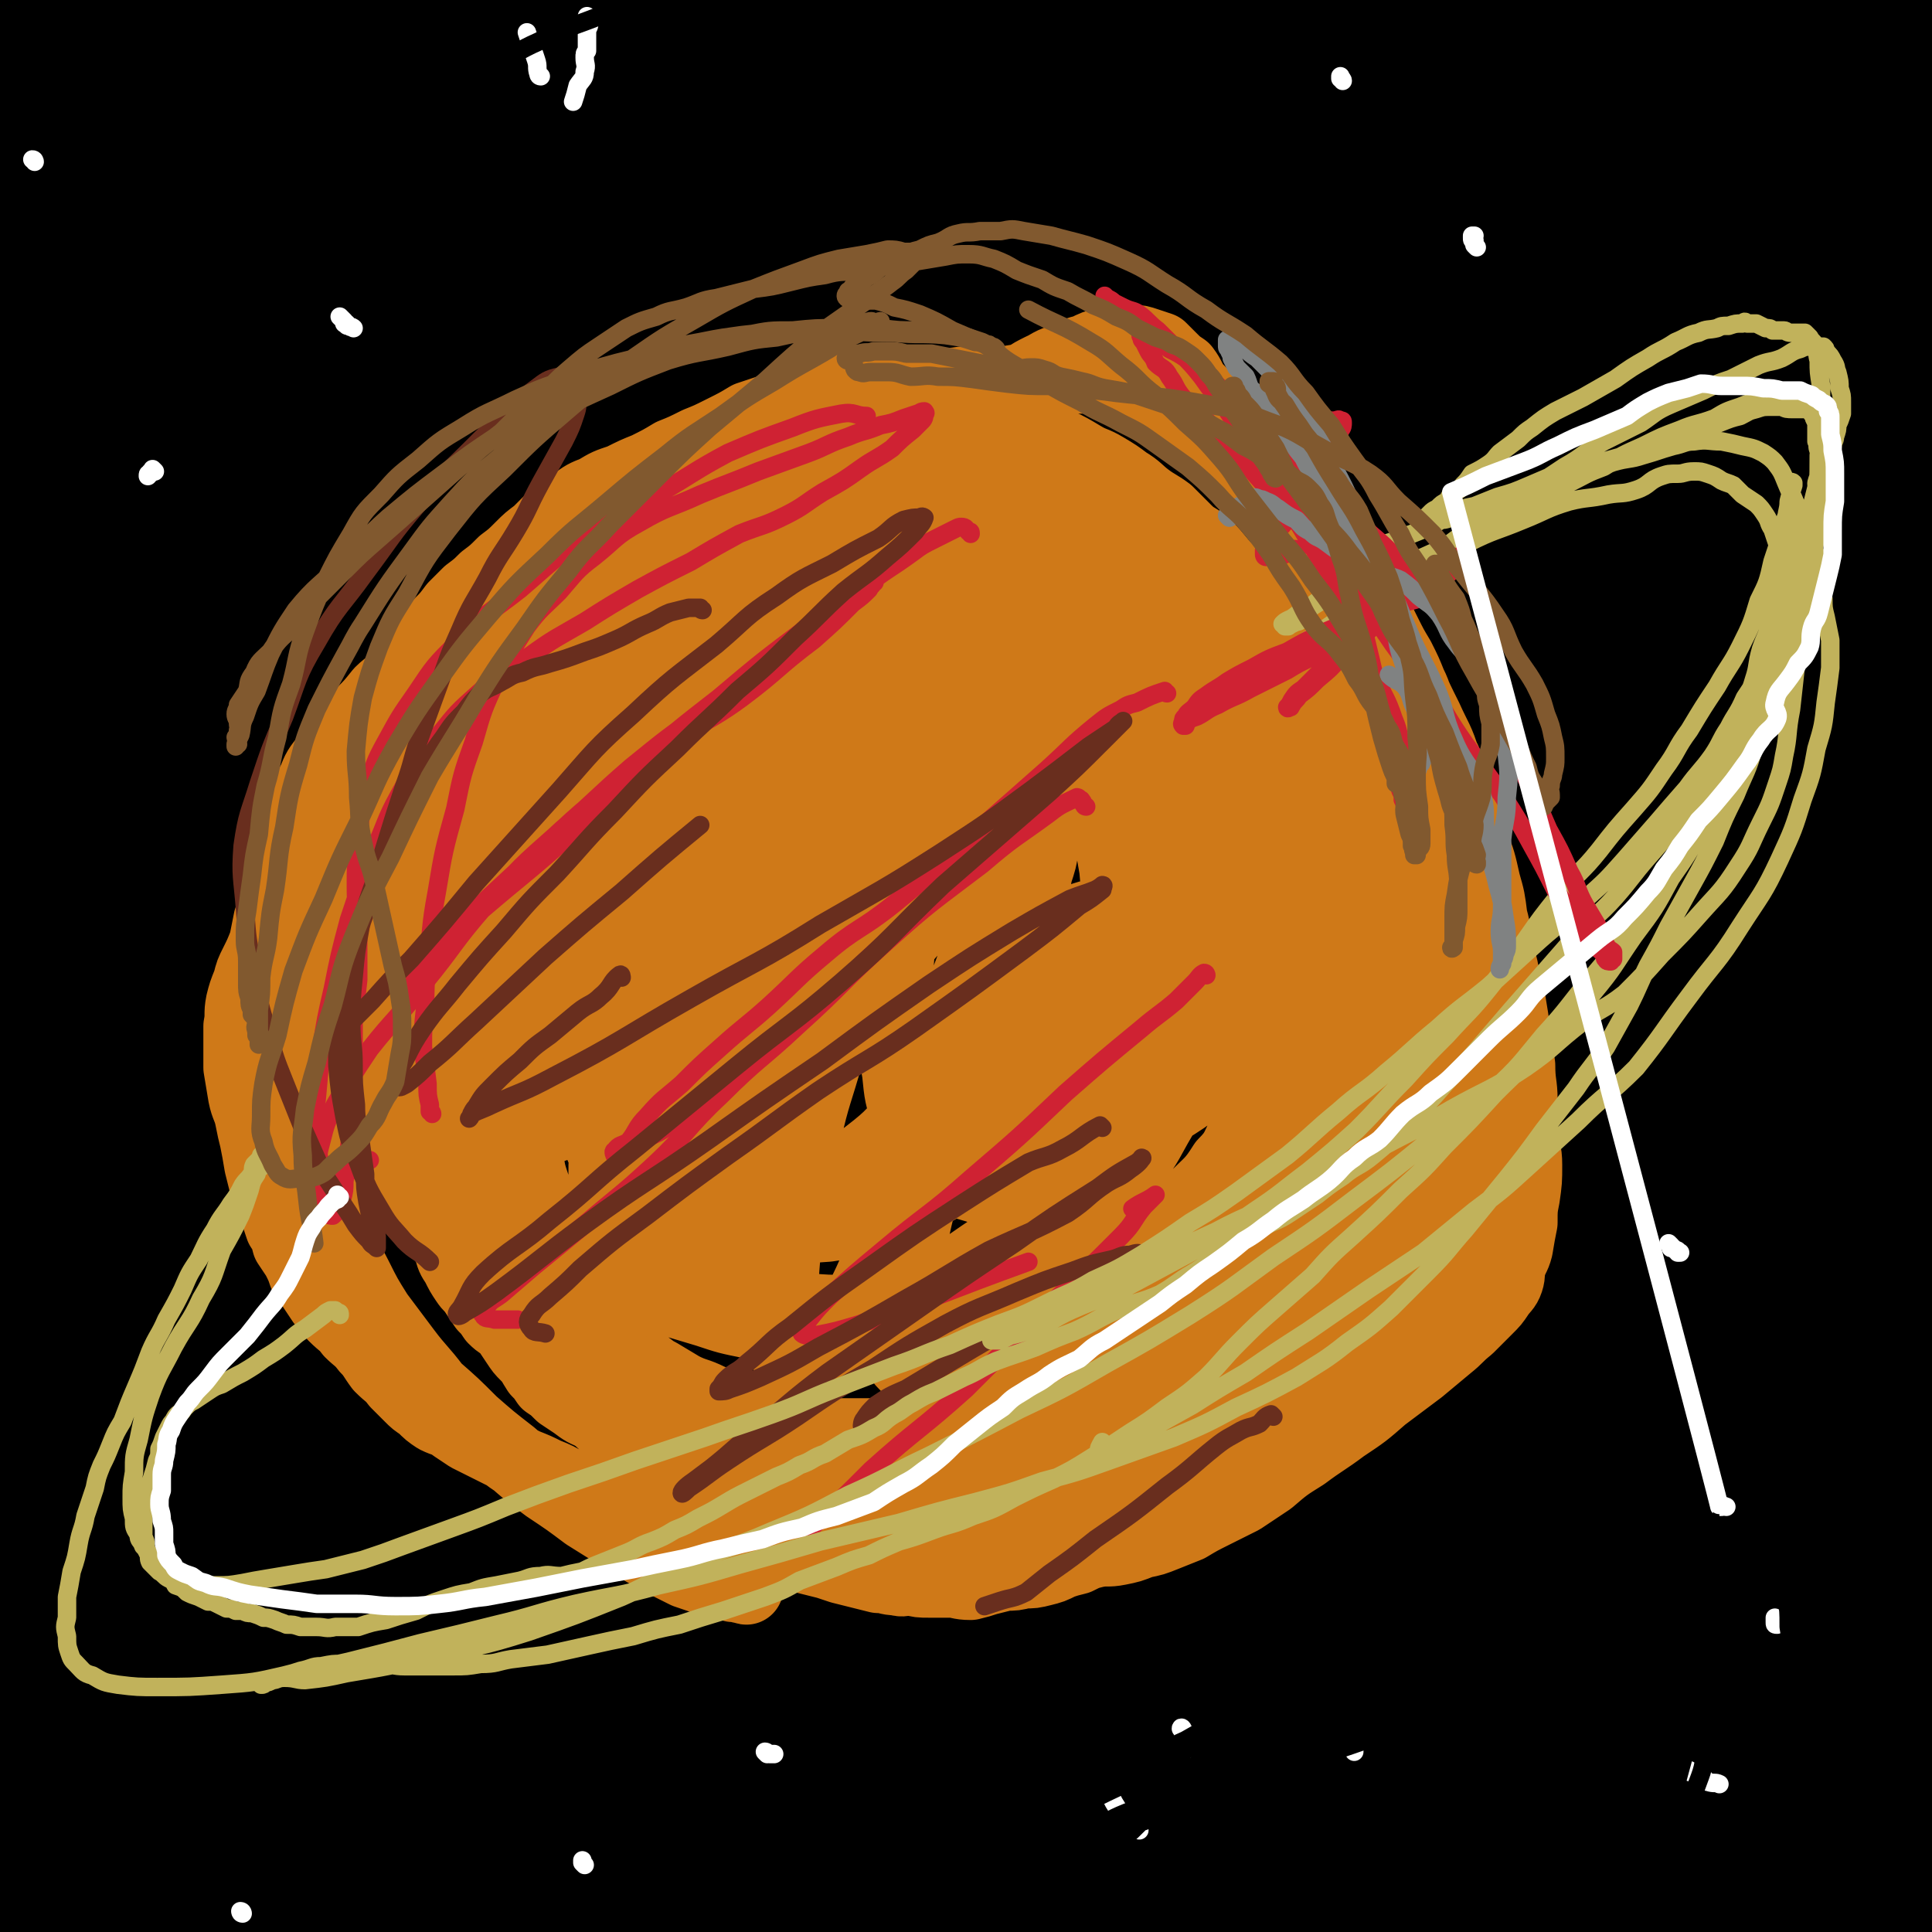<svg viewBox='0 0 836 836' version='1.1' xmlns='http://www.w3.org/2000/svg' xmlns:xlink='http://www.w3.org/1999/xlink'><rect x="0" y="0" width="836" height="836" fill="#333333" stroke="none"/><g fill='none' stroke='rgb(0,0,0)' stroke-width='108' stroke-linecap='round' stroke-linejoin='round'><path d='M89,349c0,0 0,0 -1,-1 0,0 0,0 0,0 0,0 0,0 0,-1 0,0 0,0 0,-1 -1,0 -1,0 -1,0 0,0 0,0 0,-1 0,-1 0,-1 1,-2 2,-3 2,-3 4,-5 2,-4 2,-4 5,-7 4,-5 4,-5 8,-9 5,-6 6,-6 11,-12 7,-7 6,-7 13,-15 8,-9 8,-9 17,-18 12,-13 12,-13 24,-25 12,-13 11,-13 24,-26 10,-11 11,-11 22,-22 12,-13 12,-13 24,-26 12,-13 12,-14 25,-26 12,-13 12,-13 26,-24 12,-11 13,-10 24,-22 11,-10 10,-11 20,-22 8,-8 8,-8 16,-17 6,-7 5,-8 11,-15 5,-7 6,-7 11,-14 4,-5 3,-5 6,-11 2,-4 2,-4 4,-8 1,-3 1,-3 2,-6 0,-2 0,-2 0,-3 -1,-2 -1,-2 -2,-3 -2,-1 -2,0 -5,0 -4,1 -5,1 -9,4 -8,5 -8,5 -16,11 -12,8 -12,8 -24,17 -15,10 -15,10 -30,21 -17,13 -17,13 -33,26 -18,15 -18,15 -36,30 -18,15 -19,15 -36,31 -17,17 -16,18 -33,36 -17,17 -18,16 -35,34 -16,17 -16,17 -31,34 -13,14 -13,14 -25,28 -8,8 -8,8 -14,17 -6,8 -6,8 -11,15 -5,9 -4,9 -9,17 -4,7 -4,7 -8,14 -3,5 -3,5 -6,10 -2,3 -2,4 -4,6 -1,1 -2,1 -2,1 -1,-2 -1,-3 -1,-6 1,-6 0,-7 2,-13 6,-17 6,-18 14,-34 14,-25 14,-25 30,-48 17,-25 17,-25 37,-49 23,-27 23,-27 48,-53 23,-25 23,-25 47,-49 21,-20 23,-19 44,-39 19,-17 19,-17 37,-34 12,-12 12,-13 25,-25 6,-7 7,-7 13,-14 2,-3 3,-4 3,-7 1,-2 0,-4 -2,-4 -4,1 -5,2 -9,5 -10,7 -10,7 -19,15 -15,13 -15,13 -30,26 -17,16 -17,16 -33,32 -18,17 -18,17 -35,33 -18,17 -18,17 -36,34 -17,17 -17,17 -34,33 -15,15 -15,15 -29,30 -11,12 -10,12 -20,24 -6,7 -6,7 -12,13 -4,5 -4,5 -8,10 -3,4 -3,4 -6,8 -3,3 -3,3 -6,6 -1,1 -1,2 -3,3 0,0 -1,0 -1,0 3,-8 3,-9 7,-17 12,-18 12,-18 25,-35 17,-22 17,-22 36,-43 20,-23 21,-22 41,-46 18,-19 18,-19 34,-40 13,-17 13,-17 24,-34 8,-12 9,-12 15,-26 5,-8 4,-8 7,-17 2,-5 2,-5 3,-10 0,-3 0,-5 -2,-5 -2,-1 -3,0 -6,2 -8,4 -9,4 -15,10 -13,11 -12,12 -24,23 -15,14 -15,14 -30,28 -15,15 -16,15 -31,30 -14,15 -14,15 -28,31 -11,13 -11,13 -22,26 -6,8 -6,8 -12,16 -4,7 -4,7 -8,15 -4,6 -3,6 -7,13 -2,4 -1,5 -4,8 -1,1 -3,1 -4,0 -1,-3 -1,-4 0,-9 2,-15 2,-15 7,-29 8,-23 8,-23 18,-45 9,-19 11,-18 22,-37 9,-18 9,-18 18,-35 5,-10 5,-10 9,-21 2,-5 2,-5 3,-10 0,-3 1,-4 -1,-5 -1,-2 -2,-1 -4,0 -6,3 -6,3 -11,7 -9,7 -9,7 -17,14 -8,8 -8,8 -15,16 -5,5 -6,5 -10,11 -5,6 -5,6 -9,12 -5,7 -5,7 -9,14 -5,8 -4,8 -8,15 -4,5 -3,5 -6,10 -2,4 -3,4 -4,7 -1,1 -1,2 -1,3 -1,1 -1,1 -1,1 0,0 0,0 0,0 1,-1 0,-1 1,-3 1,-5 1,-5 3,-9 4,-7 4,-8 8,-15 5,-10 6,-10 12,-20 4,-7 5,-7 9,-14 4,-5 4,-5 7,-10 2,-4 2,-4 4,-7 1,-1 2,-2 2,-2 -1,1 -1,1 -2,3 -3,4 -3,4 -5,8 -3,4 -3,4 -5,8 -1,3 -1,3 -3,6 -2,3 -2,3 -4,6 -1,3 -2,3 -3,5 -2,3 -2,3 -4,6 -1,3 -2,2 -3,5 -1,1 -1,1 -1,3 0,0 0,0 0,0 0,-1 0,-1 0,-1 1,0 1,0 1,-1 -1,-1 -1,-1 -1,-2 -1,-2 -2,-2 -2,-4 0,-4 0,-4 0,-7 1,-6 1,-6 2,-11 2,-9 2,-9 3,-19 3,-16 3,-16 6,-32 3,-16 4,-16 7,-33 2,-10 2,-10 4,-20 2,-7 2,-7 3,-13 '/><path d='M30,50c-1,0 -1,-1 -1,-1 '/><path d='M6,44c0,0 -2,-1 -1,-1 6,-6 7,-5 14,-11 11,-10 10,-11 21,-21 19,-16 18,-17 37,-33 19,-14 19,-14 39,-28 17,-11 17,-12 36,-20 17,-8 18,-7 37,-13 12,-3 12,-4 25,-6 9,-1 9,-1 18,-1 6,0 7,1 13,2 8,2 8,2 15,4 6,3 6,2 12,6 6,4 7,4 11,9 5,6 6,6 8,13 1,9 1,10 -1,20 -5,17 -6,17 -14,33 -12,24 -12,24 -26,48 -17,31 -18,31 -35,62 -19,34 -18,35 -37,69 -15,27 -14,27 -30,53 -13,20 -14,19 -26,39 -10,15 -10,16 -19,32 -5,9 -5,9 -10,18 -3,6 -3,6 -5,11 -1,2 -2,3 -1,4 1,1 2,1 4,1 6,-3 7,-4 13,-8 16,-13 16,-14 31,-28 27,-24 27,-24 53,-48 26,-25 26,-26 52,-51 29,-26 29,-27 58,-52 30,-25 31,-24 61,-49 27,-22 27,-22 53,-44 21,-17 21,-16 41,-33 12,-11 12,-11 24,-22 6,-6 5,-7 11,-12 2,-2 4,-2 6,-3 0,-1 -1,0 -1,0 -3,3 -2,4 -5,7 -10,10 -10,10 -21,19 -26,23 -27,22 -53,45 -30,28 -30,28 -60,56 -30,28 -31,28 -61,58 -29,29 -29,29 -57,58 -25,28 -25,28 -50,55 -22,24 -22,24 -45,47 -18,18 -18,18 -37,36 -11,11 -11,11 -22,22 -4,5 -4,5 -9,9 -1,1 -2,1 -4,1 -1,0 -1,-1 -1,-2 1,-6 0,-7 4,-12 12,-20 13,-20 28,-38 24,-31 24,-32 49,-62 27,-31 27,-31 56,-61 29,-30 28,-30 59,-59 31,-29 32,-28 64,-56 28,-25 29,-24 56,-49 19,-19 19,-20 36,-40 7,-8 7,-9 13,-18 1,-2 3,-5 1,-4 -5,1 -8,3 -15,8 -28,20 -27,20 -54,42 -36,28 -37,28 -72,58 -39,34 -39,35 -77,70 -42,39 -45,37 -84,79 -34,36 -32,37 -63,76 -22,28 -24,26 -43,56 -12,18 -11,19 -18,40 -4,11 -3,11 -4,22 -2,12 -1,12 -2,23 '/><path d='M7,477c0,0 -1,-1 -1,-1 37,-46 36,-49 77,-92 36,-38 37,-37 77,-72 47,-41 47,-41 97,-79 49,-37 50,-36 101,-70 48,-32 49,-31 98,-62 46,-29 46,-28 92,-56 35,-22 35,-22 69,-43 18,-12 17,-14 35,-23 4,-2 6,-1 8,1 2,1 1,2 -1,4 -11,14 -11,15 -25,27 -33,31 -34,30 -69,59 -36,31 -35,32 -71,63 -40,34 -40,34 -80,67 -44,36 -45,34 -88,71 -37,32 -36,32 -72,66 -29,26 -28,27 -57,53 -22,21 -22,21 -45,41 -13,13 -13,13 -27,25 -5,5 -6,5 -12,8 -1,0 -2,0 -2,0 -1,-3 0,-4 2,-7 8,-11 8,-11 18,-21 27,-27 27,-27 55,-54 33,-31 32,-33 66,-63 44,-37 45,-35 91,-70 49,-38 50,-37 99,-74 48,-36 49,-35 95,-73 39,-31 39,-31 75,-64 25,-23 25,-24 48,-49 11,-13 11,-13 21,-26 2,-3 4,-6 3,-7 0,-1 -3,1 -5,2 -15,11 -15,11 -30,22 -42,28 -43,27 -84,56 -44,32 -44,33 -88,66 -48,36 -49,35 -96,73 -47,38 -47,38 -92,79 -39,35 -38,36 -75,73 -31,31 -32,31 -61,64 -20,22 -19,24 -38,47 -10,12 -11,11 -21,23 -2,3 -2,3 -4,7 0,0 0,0 0,0 3,-5 3,-5 7,-9 15,-16 15,-15 31,-30 36,-36 34,-38 72,-72 43,-38 44,-38 90,-73 52,-40 52,-41 106,-78 54,-38 55,-37 111,-72 49,-31 50,-30 99,-62 33,-21 33,-22 65,-44 16,-11 15,-12 31,-23 5,-4 6,-5 11,-6 1,-1 2,1 1,2 -4,6 -4,7 -10,13 -21,21 -21,21 -43,40 -39,35 -39,34 -79,67 -43,35 -44,34 -87,69 -49,40 -49,40 -97,81 -48,41 -50,39 -96,82 -39,38 -38,39 -76,79 -32,34 -33,34 -62,70 -21,24 -18,26 -38,51 -12,14 -12,14 -25,27 -3,4 -4,5 -8,7 -1,1 -1,-1 -1,-2 4,-8 5,-8 10,-16 18,-31 16,-32 37,-61 31,-42 32,-42 68,-80 38,-41 38,-41 79,-79 46,-41 47,-40 95,-79 47,-38 48,-37 96,-76 38,-30 38,-30 74,-62 26,-23 25,-24 51,-47 14,-14 14,-13 28,-27 5,-6 4,-7 8,-13 0,0 1,0 0,1 -2,1 -2,1 -5,3 -15,10 -15,10 -30,20 -42,30 -42,31 -85,61 -47,34 -48,32 -95,67 -51,38 -53,36 -99,79 -45,41 -44,43 -84,88 -40,45 -42,44 -77,92 -32,45 -31,47 -59,95 -22,38 -20,39 -41,77 -13,25 -14,24 -27,49 -5,9 -4,9 -7,19 -1,4 -2,6 -1,8 0,1 2,-1 3,-2 21,-25 20,-26 41,-50 42,-48 42,-48 86,-94 49,-51 48,-52 101,-100 52,-47 52,-47 108,-90 55,-42 57,-40 114,-80 48,-35 49,-34 97,-71 36,-28 35,-29 70,-59 21,-18 22,-17 41,-37 8,-7 7,-8 13,-16 1,0 2,-1 1,-1 -5,5 -6,6 -12,11 -29,23 -29,23 -58,45 -41,31 -42,30 -83,62 -44,35 -43,36 -87,72 -51,42 -53,40 -103,84 -51,46 -50,47 -99,96 -48,47 -47,48 -93,96 -38,40 -38,41 -76,82 -26,28 -27,27 -52,56 -9,11 -9,11 -17,23 -2,3 -2,4 -4,7 0,1 -1,2 -1,1 11,-15 11,-17 23,-32 33,-40 33,-40 69,-78 44,-46 44,-46 91,-90 47,-42 48,-42 97,-82 53,-42 53,-43 108,-83 54,-39 56,-36 111,-75 47,-33 46,-33 92,-68 31,-23 32,-22 62,-48 15,-12 14,-14 27,-27 3,-3 4,-5 6,-6 2,0 2,3 1,5 -7,12 -8,12 -17,22 -31,32 -32,31 -64,61 -37,34 -38,34 -75,68 -47,42 -47,42 -92,84 -47,44 -49,43 -93,89 -42,42 -40,45 -80,89 -34,36 -34,37 -69,72 -26,26 -26,26 -53,51 -14,13 -14,13 -28,25 -4,3 -5,4 -9,6 -1,0 -1,-2 -1,-3 5,-9 5,-10 12,-17 26,-31 26,-31 54,-60 38,-41 38,-41 78,-80 42,-41 42,-42 87,-80 50,-42 51,-41 104,-79 52,-39 53,-39 107,-76 51,-35 52,-34 104,-68 42,-28 42,-27 84,-54 25,-17 25,-17 50,-35 6,-5 7,-7 12,-10 0,-1 -1,0 -2,1 -8,11 -8,11 -16,22 -25,31 -23,33 -51,61 -44,44 -47,41 -94,82 -53,47 -54,47 -106,95 -57,51 -57,52 -112,104 -53,50 -53,50 -105,101 -44,44 -44,44 -87,88 -32,33 -32,33 -63,66 -18,19 -18,19 -35,39 -6,6 -5,7 -11,14 0,0 -1,1 -1,1 1,0 2,-1 3,-2 8,-8 8,-8 16,-16 25,-24 25,-24 51,-48 40,-37 40,-37 81,-74 45,-40 45,-40 90,-80 48,-42 47,-43 97,-83 44,-37 46,-35 91,-71 34,-26 34,-26 67,-52 19,-15 20,-15 39,-30 6,-6 6,-6 12,-12 0,-1 1,-1 1,-1 -3,4 -4,5 -9,9 -17,16 -18,15 -35,32 -40,37 -40,37 -80,75 -43,42 -43,41 -85,83 -44,44 -43,44 -86,89 -43,44 -43,44 -85,89 -36,38 -35,38 -71,77 -28,31 -28,32 -56,62 -18,20 -18,21 -37,40 -9,8 -9,8 -18,16 -2,1 -4,2 -5,2 -1,-1 0,-4 1,-6 5,-11 6,-11 13,-21 24,-34 24,-34 50,-67 36,-44 36,-44 74,-87 41,-45 41,-45 83,-89 43,-44 44,-43 87,-86 41,-41 41,-42 82,-83 37,-36 37,-36 75,-71 26,-24 27,-23 54,-47 12,-11 11,-13 23,-22 4,-3 6,-3 9,-2 1,0 0,2 -2,4 -7,12 -7,12 -15,23 -23,28 -24,27 -48,55 -31,35 -31,35 -62,70 -36,41 -37,40 -73,81 -38,42 -38,42 -75,84 -35,41 -35,42 -70,83 -29,33 -30,32 -58,66 -19,21 -18,22 -37,43 -7,8 -7,8 -15,16 -1,1 -2,3 -3,2 0,0 1,-2 3,-4 9,-11 8,-11 18,-21 31,-31 31,-30 62,-60 38,-37 37,-38 76,-74 39,-36 39,-36 80,-71 43,-36 43,-35 87,-69 37,-31 38,-30 75,-61 24,-20 22,-21 46,-42 11,-9 11,-9 23,-17 3,-2 3,-3 6,-3 1,0 2,0 2,1 0,6 0,6 -3,11 -7,15 -7,16 -17,29 -24,34 -24,34 -52,65 -32,36 -34,34 -67,69 -29,31 -28,31 -57,63 -24,25 -24,25 -47,50 -19,20 -19,20 -39,40 -12,12 -12,12 -24,24 -5,5 -5,5 -10,9 -1,1 -3,1 -3,1 0,0 1,0 1,-1 3,-3 3,-3 6,-7 7,-9 7,-9 15,-18 21,-23 21,-23 44,-46 33,-32 33,-32 67,-63 40,-36 41,-35 81,-71 40,-37 40,-37 80,-74 27,-25 29,-23 52,-50 13,-16 11,-18 20,-36 4,-8 4,-8 6,-16 1,-2 2,-4 1,-4 -1,1 -2,3 -4,5 -8,11 -8,11 -17,22 -23,27 -23,27 -47,53 -31,31 -33,30 -64,61 -36,36 -37,36 -72,72 -31,32 -31,32 -62,65 -25,27 -25,27 -51,53 -21,22 -21,22 -42,43 -14,14 -14,14 -27,27 -5,6 -5,6 -10,11 -1,2 -2,2 -3,4 0,0 1,0 1,0 3,-1 3,-1 5,-3 5,-4 5,-4 10,-9 15,-11 15,-11 29,-22 33,-26 32,-26 65,-51 35,-27 34,-28 70,-53 43,-29 44,-28 87,-57 42,-27 42,-27 84,-55 25,-16 25,-16 50,-34 9,-6 9,-7 17,-14 7,-6 9,-7 14,-10 1,-1 -1,1 -2,3 -3,4 -3,5 -6,9 -9,13 -8,14 -20,25 -29,28 -30,26 -61,53 -31,28 -32,27 -63,56 -27,25 -27,25 -53,51 -23,24 -23,24 -47,47 -19,19 -19,19 -37,38 -13,12 -13,12 -25,25 -5,6 -5,6 -11,11 -1,2 -1,3 -3,4 0,0 0,-1 0,-1 1,-3 1,-3 3,-6 4,-7 3,-7 8,-14 13,-17 13,-16 27,-32 24,-30 24,-30 49,-59 28,-30 28,-30 57,-59 31,-33 32,-32 63,-64 23,-24 25,-23 45,-49 12,-14 9,-16 20,-31 4,-7 5,-7 10,-14 2,-2 2,-2 3,-4 1,-1 2,-2 2,-1 1,1 0,2 -1,4 -2,5 -1,5 -4,10 -7,13 -7,13 -15,25 -19,28 -19,28 -38,56 -21,31 -22,31 -41,62 -18,29 -18,29 -34,59 -16,29 -15,29 -30,59 -15,27 -15,27 -30,55 -10,19 -10,20 -20,39 -6,11 -7,11 -12,22 -2,3 -2,3 -3,6 -1,1 -2,2 -2,2 1,0 2,-1 3,-2 2,-3 2,-3 4,-7 6,-10 6,-10 12,-20 14,-24 14,-23 29,-48 18,-31 18,-30 37,-62 19,-33 18,-33 37,-67 22,-37 23,-36 43,-74 20,-36 22,-35 36,-74 11,-30 9,-31 14,-63 4,-27 2,-27 3,-55 2,-24 -1,-24 1,-48 2,-20 3,-21 7,-41 4,-19 5,-19 11,-38 5,-16 5,-16 10,-32 4,-13 5,-13 10,-26 3,-9 3,-9 7,-17 2,-5 3,-4 6,-8 0,-1 0,-2 1,-2 0,2 1,2 1,4 0,7 -1,7 -1,13 0,14 0,14 0,29 -1,27 0,27 -1,54 0,28 -1,28 -2,56 0,31 1,31 0,63 -1,34 -1,34 -3,68 -1,33 0,33 -3,67 -3,34 -3,34 -8,68 -5,32 -5,31 -10,63 -5,29 -5,29 -10,59 -5,25 -5,25 -10,50 -4,20 -4,20 -7,39 -2,14 -2,14 -3,27 -1,7 -1,7 -1,13 1,3 0,3 1,6 1,1 1,2 3,2 2,0 3,0 4,-2 3,-3 3,-3 4,-7 3,-10 2,-10 5,-20 6,-19 6,-19 12,-38 8,-26 8,-26 15,-52 6,-22 7,-22 12,-44 6,-32 4,-33 10,-66 4,-23 5,-22 9,-46 4,-30 6,-30 8,-61 2,-56 1,-56 0,-111 -1,-42 -2,-42 -3,-83 -1,-35 -1,-35 -1,-70 -1,-37 -1,-37 0,-73 0,-33 0,-33 1,-66 0,-26 0,-26 1,-53 1,-21 1,-21 2,-43 0,-14 0,-14 0,-28 1,-6 1,-6 1,-12 0,-1 0,-1 0,-2 0,0 0,1 0,1 0,3 -1,3 -1,5 0,4 0,4 0,7 0,10 0,10 0,19 0,11 0,11 1,23 1,15 2,15 3,31 2,25 1,25 3,50 2,30 1,30 4,61 2,33 3,33 5,66 2,36 2,36 3,72 2,39 2,39 3,79 1,42 1,42 0,84 0,41 0,41 -2,82 -2,37 -2,37 -7,74 -4,38 -7,37 -12,75 -3,21 -2,21 -5,43 -1,11 -1,11 -3,22 0,4 0,4 -1,8 0,0 0,1 0,1 0,-1 0,-2 0,-3 0,-6 -1,-6 -1,-13 0,-14 0,-14 1,-27 1,-26 1,-26 3,-52 1,-26 1,-26 3,-52 2,-26 3,-26 6,-52 4,-40 5,-40 8,-81 4,-50 4,-50 5,-100 0,-52 -1,-52 -3,-104 -1,-48 -2,-47 -3,-95 -2,-42 -1,-42 -3,-84 -1,-40 -1,-40 -3,-81 -1,-28 -2,-28 -3,-57 -1,-23 -1,-23 -2,-47 -1,-17 -1,-17 -2,-35 -1,-8 -1,-8 -2,-15 0,-4 0,-4 -2,-7 0,-2 -1,-2 -2,-4 -1,0 -1,-1 -1,-1 -1,0 -1,1 -1,1 0,4 0,4 0,9 0,6 0,6 1,13 1,23 2,23 3,46 1,29 1,29 2,59 2,36 2,36 2,72 1,33 0,33 0,67 -1,36 -1,36 -1,71 0,35 0,35 -1,70 -1,39 -1,39 -3,78 -2,34 -2,34 -5,68 -3,31 -1,31 -7,62 -5,27 -7,27 -14,54 -5,17 -5,18 -10,35 -3,9 -3,9 -6,18 -1,3 -2,3 -3,5 -1,1 -2,1 -3,0 -1,-1 -1,-2 -2,-5 -1,-8 -2,-8 -2,-16 -2,-18 -1,-18 -2,-36 0,-29 0,-29 -1,-59 0,-32 0,-32 0,-64 1,-36 2,-36 2,-71 1,-37 0,-37 0,-73 0,-36 1,-36 0,-73 0,-37 1,-37 -2,-73 -2,-34 -3,-34 -8,-68 -4,-31 -4,-31 -10,-62 -5,-26 -5,-26 -11,-52 -5,-20 -6,-20 -12,-40 -4,-17 -4,-17 -10,-33 -3,-10 -3,-10 -8,-20 -2,-3 -2,-4 -5,-6 -1,-1 -2,-1 -4,0 -1,1 -2,2 -2,4 -1,4 0,5 0,9 -1,7 -1,7 -3,14 -3,12 -4,12 -8,24 -5,20 -6,20 -10,40 -5,19 -5,19 -8,39 -3,20 -2,21 -5,41 -4,20 -5,20 -8,40 -3,17 -3,18 -5,35 -3,17 -2,17 -4,33 -2,10 -2,10 -4,21 0,6 0,6 0,12 0,1 -1,2 -1,3 0,0 1,0 2,-1 1,-2 1,-2 2,-4 2,-5 2,-5 3,-10 3,-9 1,-10 5,-19 7,-18 7,-18 15,-36 11,-24 11,-24 22,-48 10,-22 11,-22 20,-44 9,-22 10,-22 17,-44 6,-18 4,-19 9,-38 4,-16 5,-16 9,-31 3,-12 3,-12 5,-23 0,-5 0,-5 1,-9 0,-1 2,-1 2,0 0,0 -1,1 -1,2 -1,4 0,4 -1,8 -1,6 -2,6 -4,12 -5,13 -5,13 -11,26 -10,21 -11,20 -22,41 -11,19 -10,19 -21,38 -9,17 -9,17 -19,34 -7,12 -8,11 -14,23 -3,6 -2,7 -5,13 -1,3 -2,3 -3,5 0,0 0,0 1,-1 1,-2 1,-1 3,-3 3,-4 2,-5 5,-9 6,-8 7,-8 13,-16 17,-19 17,-19 33,-38 21,-26 20,-27 42,-53 18,-20 19,-18 37,-38 13,-14 13,-14 24,-29 7,-9 7,-10 13,-20 3,-5 3,-5 5,-10 1,-2 1,-2 1,-4 0,0 0,-1 0,0 -1,0 -1,1 -2,2 -2,4 -1,4 -3,8 -6,11 -6,12 -13,22 -16,23 -16,23 -34,44 -17,19 -18,18 -35,37 -15,16 -15,16 -28,34 -12,14 -11,15 -22,29 -9,13 -10,12 -20,25 -7,11 -6,11 -14,22 -6,8 -7,8 -13,17 -3,5 -3,6 -6,12 -1,2 0,2 -1,4 -1,1 -1,1 -1,1 0,-1 0,-2 0,-3 2,-5 2,-5 4,-9 4,-11 4,-11 10,-21 12,-23 13,-23 26,-46 12,-22 13,-22 25,-45 12,-20 13,-20 23,-41 8,-19 7,-19 14,-38 5,-16 5,-16 8,-33 2,-12 2,-12 3,-24 1,-7 2,-7 2,-15 0,-4 0,-5 -2,-9 0,-2 -2,-2 -3,-3 0,0 0,1 0,2 0,3 0,3 0,6 -1,5 -1,5 -2,10 -2,8 -2,8 -4,16 -5,15 -5,15 -11,30 -8,22 -7,22 -16,44 -8,19 -9,18 -18,36 -8,16 -9,16 -17,32 -7,13 -7,13 -14,25 -5,8 -5,9 -9,17 -3,4 -3,4 -6,8 -1,1 -1,1 -2,2 0,0 0,0 0,-1 0,-1 0,-1 0,-3 1,-4 1,-4 2,-7 3,-6 3,-6 6,-11 9,-14 9,-14 19,-27 19,-25 20,-25 39,-50 16,-21 15,-22 31,-43 11,-15 12,-14 23,-28 7,-8 6,-9 12,-16 2,-3 2,-4 5,-6 1,-1 2,-2 3,-2 1,0 2,1 2,2 -1,2 -2,2 -3,4 -1,3 -1,3 -3,6 -2,4 -2,4 -5,8 -4,6 -4,5 -8,10 -6,7 -6,7 -12,14 -9,10 -9,11 -18,20 -10,12 -11,12 -22,24 -10,11 -10,10 -19,22 -8,9 -8,9 -14,20 -7,12 -7,12 -12,24 -5,14 -6,14 -8,29 -2,14 0,15 1,29 1,16 1,16 2,31 2,16 2,16 5,32 3,17 3,17 8,35 5,17 6,16 11,33 6,18 4,19 10,36 5,19 6,19 13,38 7,20 7,20 14,40 7,21 7,21 14,42 7,22 8,22 14,45 7,23 6,23 12,46 6,23 6,23 11,46 4,21 5,21 8,42 2,22 2,22 3,44 1,19 0,19 0,39 -1,18 0,18 -1,36 -1,14 -1,15 -3,29 -1,12 -1,12 -4,24 -1,9 -1,9 -4,17 -2,7 -2,8 -6,14 -3,5 -3,5 -7,9 -4,4 -4,4 -9,6 -5,3 -5,3 -10,4 -7,1 -7,1 -13,2 -9,0 -9,-1 -18,-1 -11,-1 -11,-1 -23,-2 -13,-1 -13,0 -26,-1 -16,-2 -16,-2 -31,-5 -14,-3 -15,-2 -28,-7 -12,-4 -12,-5 -24,-10 -12,-6 -12,-5 -23,-12 -8,-4 -8,-4 -15,-10 -4,-3 -4,-4 -7,-8 -1,-1 -1,-2 -1,-4 0,-1 0,-2 1,-2 2,-2 2,-2 5,-2 8,-2 8,-2 16,-4 17,-2 17,-3 34,-4 22,-3 22,-3 43,-4 19,-1 19,-2 38,-1 17,0 17,0 34,2 14,2 14,2 29,5 12,4 12,4 24,9 8,3 8,3 16,9 7,5 7,5 12,11 5,6 5,6 8,12 4,6 4,6 6,13 2,5 2,5 4,10 2,3 1,3 3,7 1,2 1,2 1,5 1,2 0,2 1,4 0,0 0,1 0,1 0,0 0,0 0,0 -1,0 -1,0 -1,-1 -1,0 -1,0 -2,0 -2,0 -2,-1 -3,-1 -4,-1 -4,-1 -7,-1 -7,0 -7,0 -14,1 -10,0 -10,0 -20,1 -9,0 -9,0 -19,0 -8,0 -8,0 -16,-1 -8,0 -8,0 -15,-2 -7,-1 -7,-1 -14,-3 -7,-1 -7,-2 -13,-4 -7,-2 -7,-2 -14,-4 -7,-3 -7,-3 -13,-7 -6,-3 -7,-3 -12,-7 -4,-3 -5,-3 -8,-7 -3,-4 -4,-4 -5,-8 -2,-5 -2,-5 -1,-10 1,-5 1,-5 4,-9 3,-6 3,-6 8,-10 8,-5 9,-6 18,-10 14,-6 15,-6 30,-11 15,-4 15,-4 30,-8 14,-3 14,-3 28,-5 14,-2 14,-2 28,-3 6,-1 6,-1 13,-2 5,0 5,0 9,-1 5,-1 5,-1 9,-2 3,-1 3,-1 6,-2 2,-1 2,-1 4,-2 2,-2 2,-2 3,-3 1,-2 1,-2 2,-4 1,-2 1,-2 1,-4 1,-2 1,-2 1,-4 1,-2 1,-2 2,-4 0,-2 0,-2 1,-4 0,-1 0,-1 1,-2 0,-1 1,-1 1,-1 0,0 -1,0 -1,1 -1,1 -1,1 -1,2 -2,2 -2,2 -4,4 -4,5 -3,5 -8,9 -6,6 -6,6 -13,11 -8,7 -8,7 -17,13 -8,7 -9,7 -17,14 -7,6 -7,6 -12,12 -4,5 -4,6 -8,11 -2,4 -2,4 -5,8 -2,2 -2,2 -4,5 -1,2 -1,2 -1,3 -1,1 -1,1 -2,2 0,1 0,1 -1,2 -2,1 -2,1 -3,1 -3,2 -3,2 -6,2 -6,1 -6,1 -12,1 -11,1 -11,1 -23,2 -21,1 -21,0 -43,1 -25,1 -25,3 -50,3 -24,-1 -24,-2 -49,-5 -25,-2 -25,-1 -50,-4 -25,-3 -25,-3 -50,-8 -25,-5 -25,-5 -49,-12 -23,-6 -23,-7 -45,-15 -21,-8 -21,-8 -41,-17 -19,-8 -19,-8 -37,-18 -16,-8 -16,-8 -33,-17 -12,-8 -12,-8 -24,-16 -10,-7 -10,-7 -20,-15 -9,-7 -9,-7 -18,-15 -8,-8 -8,-8 -16,-17 -7,-10 -7,-10 -13,-21 -6,-13 -6,-13 -11,-27 -5,-15 -4,-16 -8,-31 -6,-20 -6,-20 -12,-39 -6,-19 -6,-19 -13,-38 -5,-16 -6,-16 -10,-33 -5,-16 -4,-16 -7,-33 -2,-16 -2,-16 -4,-32 -2,-10 -2,-10 -3,-20 -2,-9 -1,-9 -2,-17 -1,-9 -1,-9 -2,-17 0,-5 0,-5 -1,-11 0,-2 0,-5 0,-5 -1,0 -1,2 -2,5 0,2 0,2 -1,4 -1,4 -1,4 -2,8 -1,7 -2,7 -3,15 -2,12 -3,12 -5,25 -2,16 -3,16 -5,32 -2,26 -1,27 -2,53 -2,33 -2,33 -3,65 -2,40 -2,40 -3,81 0,25 -1,25 0,51 0,13 0,13 1,26 2,11 3,11 6,22 2,10 2,10 6,20 2,8 2,8 6,15 4,8 4,8 9,15 5,7 5,7 12,13 5,5 6,5 12,9 5,3 5,3 11,4 3,1 4,1 7,1 2,-1 3,-1 4,-3 2,-1 2,-2 2,-4 1,-5 0,-5 0,-10 0,-10 -1,-10 -1,-20 -2,-21 -1,-21 -3,-41 -1,-23 -2,-23 -4,-46 -2,-23 -1,-23 -3,-47 -2,-27 0,-27 -4,-54 -5,-25 -7,-25 -13,-50 -4,-19 -4,-19 -8,-39 -3,-11 -2,-11 -5,-22 -1,-2 -2,-3 -2,-4 -1,-1 0,0 0,1 0,3 0,3 1,7 0,2 0,2 1,5 0,8 0,8 1,16 1,18 1,18 1,36 0,27 0,27 -1,54 -1,25 -1,25 -4,49 -3,22 -4,22 -7,44 -3,19 -3,19 -6,38 -3,17 -3,17 -6,34 -3,19 -3,19 -5,38 -2,14 -2,14 -4,28 -1,11 -1,11 -2,21 0,8 0,8 -1,15 0,6 0,6 0,12 0,5 -1,5 0,9 0,4 0,4 0,7 1,2 1,2 1,3 1,1 1,1 1,1 1,0 1,0 1,-1 1,-1 0,-1 0,-3 1,-3 0,-3 1,-7 1,-16 1,-16 4,-32 5,-37 4,-37 10,-74 5,-32 6,-32 11,-65 4,-23 4,-23 7,-45 2,-13 1,-13 3,-25 1,-3 0,-4 2,-6 0,-1 1,-1 2,0 1,1 1,2 1,4 1,4 2,4 2,8 0,8 0,8 0,15 -1,11 -1,11 -2,22 -1,11 -1,11 -2,22 -3,15 -3,15 -5,31 -4,20 -4,20 -7,40 -4,21 -4,21 -7,41 -2,12 -3,12 -4,23 -1,11 -1,11 -2,22 0,8 -1,8 -1,15 0,7 0,8 1,14 1,8 1,8 3,16 2,6 2,6 5,11 2,5 2,6 6,9 4,3 5,3 10,4 7,0 8,0 15,-3 15,-6 15,-7 29,-16 24,-16 24,-16 47,-34 23,-18 22,-19 45,-38 24,-20 23,-21 48,-40 25,-19 26,-18 52,-35 22,-15 21,-17 44,-31 21,-12 21,-11 44,-21 19,-9 19,-9 39,-16 17,-5 17,-5 35,-8 15,-3 15,-2 30,-2 11,0 12,1 23,3 4,1 5,1 9,3 3,1 4,1 6,4 1,3 1,4 0,7 -1,4 -1,5 -4,8 -6,7 -6,7 -14,12 -16,11 -15,11 -32,20 -27,13 -27,12 -55,23 -27,12 -27,11 -55,21 -28,11 -28,11 -57,20 -28,9 -29,8 -58,16 -26,7 -26,7 -52,14 -24,6 -24,6 -49,11 -20,5 -20,5 -41,8 -17,4 -17,3 -34,7 -9,2 -9,2 -19,4 -5,1 -6,0 -11,2 -1,1 -1,2 -2,4 0,1 -1,1 0,2 0,1 1,1 2,2 1,1 1,1 2,1 2,0 2,0 3,0 5,-1 5,-1 10,-1 15,-2 15,-2 31,-4 28,-3 29,-2 57,-7 31,-5 31,-6 63,-11 32,-6 32,-4 64,-10 32,-6 32,-7 64,-14 33,-6 33,-7 66,-12 31,-5 31,-5 63,-8 29,-3 29,-3 58,-4 27,-2 27,-1 53,-2 26,0 26,1 52,1 23,1 23,1 46,2 19,1 19,2 38,3 15,2 15,2 31,3 11,1 11,0 21,3 4,1 3,2 6,4 2,1 2,1 3,3 1,1 2,1 2,2 0,1 0,1 -1,2 -1,1 -1,2 -1,2 -3,1 -3,1 -5,1 -7,0 -7,0 -14,0 -17,0 -17,0 -35,-1 -27,-2 -27,-3 -55,-5 -30,-2 -30,-2 -60,-4 -33,-2 -33,-3 -66,-4 -38,-2 -38,-3 -77,-3 -43,-1 -43,0 -86,0 -43,1 -43,1 -86,2 -37,1 -37,2 -74,3 -29,1 -29,1 -58,1 -22,0 -22,0 -43,-1 -16,0 -16,0 -32,0 -6,-1 -6,-1 -13,-2 -2,0 -2,0 -4,-1 -1,0 -1,0 -1,0 0,-1 1,-1 2,-2 2,-2 2,-2 4,-3 5,-2 5,-2 9,-3 10,-3 10,-3 19,-6 19,-5 19,-5 38,-10 26,-7 26,-7 52,-14 27,-7 27,-7 54,-15 28,-8 28,-8 56,-17 24,-7 24,-8 48,-16 20,-7 20,-7 40,-15 14,-4 14,-5 27,-10 9,-3 9,-3 17,-6 5,-2 5,-2 10,-4 2,-1 2,-1 4,-1 1,-1 1,-1 2,0 1,0 1,0 1,1 -1,0 -1,-1 -2,0 -1,1 -1,1 -2,2 -3,1 -3,1 -6,2 -4,2 -4,2 -9,3 -7,3 -7,3 -14,6 -13,4 -13,4 -26,8 -19,6 -19,7 -38,12 -14,3 -14,3 -29,6 -12,3 -13,2 -25,4 -9,2 -9,2 -17,3 -8,1 -8,0 -15,1 -7,0 -7,0 -15,0 -6,0 -6,0 -13,0 -7,-1 -7,0 -15,-1 -8,-1 -8,-1 -16,-2 -9,-1 -9,-1 -18,-3 -9,-2 -9,-2 -18,-4 -8,-3 -9,-2 -17,-5 -9,-3 -9,-3 -18,-7 -7,-3 -7,-3 -13,-8 -7,-4 -7,-4 -13,-9 -6,-6 -7,-6 -12,-13 -6,-6 -6,-6 -10,-13 -5,-6 -5,-6 -8,-13 -3,-9 -3,-9 -4,-19 -2,-10 -2,-10 -2,-20 -1,-14 -1,-14 -1,-27 -1,-17 -1,-18 -3,-35 -2,-17 -3,-17 -5,-34 -2,-16 -3,-16 -4,-33 -2,-16 -2,-16 -3,-33 -1,-16 -1,-16 -2,-32 0,-17 0,-17 -1,-35 -1,-11 -1,-11 -2,-23 -2,-13 -4,-12 -5,-25 -1,-29 1,-30 0,-59 -1,-24 -2,-24 -5,-48 -1,-17 -2,-17 -4,-35 -2,-18 -1,-18 -3,-36 -1,-17 -2,-17 -3,-34 -1,-11 -1,-11 -2,-23 -1,-9 -1,-9 -2,-17 0,-7 0,-7 0,-14 0,-5 0,-5 1,-10 1,-4 2,-4 3,-8 2,-3 1,-3 3,-6 2,-2 2,-1 4,-3 2,-2 2,-2 4,-3 1,-1 1,-1 3,-2 1,-1 1,-1 3,-1 3,0 3,0 5,1 5,3 5,3 9,7 6,7 6,7 11,15 8,16 9,16 15,33 8,22 7,23 12,45 5,26 5,26 7,52 3,29 1,29 1,57 0,30 0,30 0,60 0,28 0,28 1,57 1,29 1,29 2,58 1,31 0,31 3,61 2,29 2,29 6,59 4,28 4,28 9,55 4,24 4,24 8,48 4,19 5,19 9,39 3,14 3,14 6,28 3,9 3,9 6,19 1,4 1,4 3,8 1,2 1,3 2,4 1,1 2,1 2,1 1,-1 1,-2 1,-4 1,-4 0,-4 0,-9 0,-9 -1,-9 1,-19 2,-20 2,-20 6,-41 7,-30 7,-29 15,-59 9,-34 9,-34 19,-68 10,-37 9,-37 22,-74 12,-37 11,-38 28,-74 17,-36 19,-36 40,-70 20,-33 20,-33 41,-64 20,-29 20,-29 42,-56 18,-23 19,-23 39,-45 18,-18 18,-18 37,-35 15,-14 16,-13 31,-26 10,-9 10,-9 20,-18 6,-6 7,-5 12,-11 4,-4 3,-5 7,-10 1,-2 2,-1 4,-3 0,-1 0,-1 0,-2 0,-2 0,-2 -1,-3 -1,0 -2,0 -3,0 -3,2 -3,2 -6,4 -11,7 -11,7 -23,14 '/><path d='M55,329c-1,-1 -1,-1 -1,-1 -1,-2 0,-2 0,-4 -1,-4 -1,-4 -1,-7 -1,-6 -1,-6 0,-12 0,-8 0,-8 1,-16 1,-10 0,-10 3,-19 7,-18 6,-19 16,-36 15,-26 16,-25 33,-50 19,-25 18,-25 39,-48 19,-22 21,-21 41,-42 21,-22 19,-24 41,-44 21,-18 23,-17 46,-32 25,-16 25,-16 51,-31 27,-15 27,-16 55,-29 32,-15 32,-15 65,-26 35,-12 35,-12 70,-20 36,-8 36,-8 73,-13 33,-4 33,-5 66,-5 29,-1 30,-2 59,2 22,3 21,6 42,12 16,4 17,2 32,8 9,4 9,6 15,13 5,6 5,6 8,13 5,8 5,8 7,17 3,10 2,10 4,20 1,13 1,13 2,25 1,15 2,15 1,30 -2,19 -2,20 -8,39 -8,28 -7,29 -20,56 -12,25 -12,26 -30,46 -19,22 -21,20 -44,37 -21,15 -21,15 -44,27 -24,14 -24,15 -49,27 -28,13 -29,11 -57,23 -28,13 -28,13 -56,25 -25,11 -25,11 -51,21 -22,9 -22,10 -45,17 -19,6 -19,5 -38,10 -17,4 -17,6 -34,8 -14,1 -14,1 -29,-1 -10,-1 -11,-1 -21,-5 -7,-3 -8,-3 -14,-8 -4,-4 -5,-5 -7,-10 -2,-7 -2,-8 0,-15 3,-11 3,-13 11,-22 16,-19 18,-18 37,-34 25,-19 25,-19 52,-37 27,-18 27,-19 56,-34 28,-15 29,-13 58,-26 27,-12 27,-12 55,-23 28,-10 29,-9 57,-19 24,-7 24,-8 48,-15 18,-4 18,-4 37,-8 10,-2 10,-2 21,-3 4,0 5,-1 9,0 3,1 4,1 7,4 3,3 4,4 5,8 1,7 2,8 0,15 -5,17 -6,17 -15,33 -15,25 -15,25 -33,49 -21,28 -22,27 -45,53 -28,31 -28,30 -56,61 -31,35 -31,35 -61,70 -30,34 -29,35 -59,69 -30,32 -32,31 -61,63 -27,29 -27,29 -51,59 -22,26 -22,26 -42,53 -17,24 -17,24 -33,49 -12,20 -12,20 -21,41 -7,13 -7,13 -11,28 -2,7 -2,7 -2,15 0,3 0,4 3,6 4,4 5,4 10,4 12,1 13,0 24,-3 26,-6 26,-6 51,-15 31,-12 31,-13 62,-25 34,-14 34,-14 70,-26 38,-13 38,-14 77,-26 42,-12 42,-12 84,-22 37,-10 38,-10 75,-18 24,-5 25,-4 49,-9 9,-2 9,-3 19,-4 4,-1 4,0 9,0 3,0 3,0 6,2 2,0 2,1 3,2 1,2 1,2 2,4 0,3 0,3 -1,5 -1,4 -1,4 -4,8 -5,6 -4,6 -11,11 -14,11 -15,10 -31,19 -25,16 -25,16 -52,31 -28,16 -28,16 -58,31 -32,18 -32,17 -65,35 -32,16 -32,16 -64,33 -26,14 -26,14 -53,28 -20,10 -20,10 -40,20 -14,7 -14,6 -28,12 -8,4 -8,4 -16,7 -5,2 -5,2 -10,3 -2,1 -2,1 -4,1 -1,0 -1,-1 -1,-1 0,-1 1,-2 2,-3 2,-2 2,-2 5,-4 8,-4 8,-4 16,-7 21,-10 20,-11 41,-19 29,-11 29,-11 58,-19 31,-8 31,-7 62,-12 32,-5 32,-4 64,-8 32,-4 32,-5 64,-7 31,-3 31,-2 62,-4 26,-1 26,-1 53,-2 15,-1 15,-1 30,-1 6,0 6,-1 12,0 3,0 3,0 6,1 2,1 2,2 3,3 2,2 1,2 3,4 1,2 1,2 2,5 1,2 1,2 2,4 1,3 1,3 1,5 1,3 1,3 3,6 6,10 6,10 12,21 '/></g>
<g fill='none' stroke='rgb(207,121,24)' stroke-width='32' stroke-linecap='round' stroke-linejoin='round'><path d='M200,396c-1,0 -1,-1 -1,-1 -1,0 0,1 -1,1 0,0 0,0 -1,0 0,-1 0,-1 -1,-1 -1,-1 -1,-1 -2,-2 -1,-1 -1,-1 -2,-2 -2,-2 -2,-2 -4,-4 -1,-2 -1,-2 -1,-4 0,-2 0,-3 0,-5 1,-2 1,-2 2,-4 1,-2 1,-2 2,-5 1,-2 1,-2 2,-5 1,-2 0,-2 1,-5 1,-2 1,-2 2,-4 1,-3 1,-3 2,-5 1,-3 2,-3 3,-6 2,-3 2,-3 3,-6 1,-2 1,-2 3,-5 1,-3 1,-3 3,-5 1,-3 2,-3 3,-5 3,-3 2,-3 5,-6 1,-3 1,-3 3,-5 2,-3 2,-3 4,-5 1,-2 1,-2 3,-5 1,-2 2,-2 4,-4 2,-3 1,-3 3,-5 2,-2 2,-2 3,-4 2,-2 2,-2 3,-4 3,-2 3,-1 5,-3 2,-2 2,-2 3,-4 2,-2 2,-2 4,-4 2,-2 2,-2 5,-3 2,-2 2,-2 4,-3 2,-2 2,-2 4,-4 3,-2 3,-2 5,-3 3,-2 3,-2 7,-3 3,-2 3,-2 6,-3 3,-2 3,-2 6,-4 2,-1 3,-1 6,-3 2,-1 2,-1 4,-2 3,-1 3,-1 6,-2 3,-1 3,-1 6,-3 1,0 1,-1 3,-1 2,-1 2,-1 5,-1 2,-1 2,-1 5,-2 2,-1 2,-1 5,-2 3,0 3,0 5,-1 4,-1 4,-1 7,-2 3,-1 3,-1 6,-2 4,-1 4,-1 8,-2 4,-1 4,0 8,-1 4,-1 4,-1 8,-2 4,-1 4,-1 8,-2 4,-1 4,-2 8,-2 5,-1 5,1 9,1 4,1 4,1 8,1 5,1 5,1 10,1 4,0 5,-2 9,-1 5,0 5,1 9,3 5,1 5,1 11,3 4,2 4,2 9,3 5,2 6,1 10,3 5,1 5,1 10,4 4,2 4,2 8,5 5,3 5,3 10,6 5,3 5,3 9,6 4,3 4,3 7,7 3,4 3,5 6,9 4,4 4,4 8,8 5,3 6,2 10,7 2,3 1,4 2,8 2,4 3,3 4,7 2,4 3,4 4,8 2,5 2,5 2,10 1,5 1,5 1,11 0,5 -1,5 0,10 1,5 2,5 3,10 1,4 0,4 0,9 1,5 1,5 2,10 0,5 0,6 0,11 0,5 -1,5 -1,10 0,6 0,6 0,11 1,6 1,6 2,12 0,6 -1,6 -1,12 0,6 0,6 0,13 -1,7 -1,7 -1,14 -1,8 0,8 -1,15 -1,7 -1,7 -2,14 -1,8 -2,8 -3,15 -2,8 -2,8 -4,16 -2,7 -2,7 -5,14 -2,7 -2,7 -4,14 -3,7 -3,7 -6,14 -2,7 -2,7 -5,15 -3,7 -3,7 -6,14 -2,6 -2,6 -5,12 -3,6 -2,6 -5,11 -3,6 -2,6 -5,11 -3,5 -4,5 -7,9 -3,4 -2,4 -6,8 -3,3 -3,3 -7,6 -3,3 -4,3 -7,6 -4,2 -4,3 -7,5 -4,2 -4,2 -8,3 -4,2 -4,2 -7,3 -4,1 -4,1 -7,2 -4,1 -4,1 -7,2 -4,0 -4,0 -8,1 -4,0 -4,-1 -8,-1 -4,0 -4,0 -8,0 -4,0 -4,0 -8,-1 -4,-1 -4,-2 -8,-3 -5,-1 -5,-1 -9,-2 -4,-1 -4,-1 -9,-3 -4,-1 -4,-1 -8,-2 -5,-1 -5,-1 -10,-3 -4,-1 -4,-1 -9,-3 -4,-2 -4,-2 -9,-4 -4,-1 -4,-1 -9,-3 -5,-2 -5,-2 -9,-4 -5,-2 -5,-2 -10,-5 -5,-2 -5,-2 -9,-5 -5,-3 -5,-3 -10,-6 -5,-3 -5,-3 -10,-6 -5,-3 -5,-4 -10,-7 -5,-3 -5,-3 -10,-6 -5,-3 -5,-3 -10,-6 -4,-2 -4,-2 -8,-5 -4,-3 -4,-3 -7,-6 -3,-3 -3,-3 -5,-6 -3,-3 -3,-2 -5,-5 -3,-3 -2,-3 -5,-6 -2,-3 -3,-3 -5,-6 -3,-4 -3,-4 -5,-7 -3,-4 -3,-4 -5,-8 -3,-4 -3,-4 -6,-9 -2,-3 -2,-3 -4,-7 -3,-4 -3,-4 -5,-8 -2,-4 -2,-4 -4,-9 -2,-4 -2,-4 -4,-9 -1,-5 -1,-5 -2,-10 -1,-5 -1,-5 -1,-11 0,-5 0,-5 1,-10 0,-6 0,-6 1,-12 0,-5 0,-5 1,-11 0,-5 0,-5 1,-10 0,-5 0,-5 1,-10 0,-5 0,-5 1,-9 0,-5 0,-5 1,-10 1,-4 1,-4 2,-9 1,-4 1,-4 2,-9 1,-4 1,-4 2,-9 2,-5 2,-5 4,-11 1,-6 2,-6 4,-11 2,-6 2,-6 3,-12 2,-6 2,-6 4,-12 2,-6 2,-6 4,-12 3,-6 2,-6 5,-11 3,-5 4,-5 7,-10 4,-5 4,-5 8,-10 4,-5 3,-5 8,-9 5,-3 5,-3 11,-6 6,-3 6,-3 11,-5 6,-3 7,-3 13,-6 6,-3 6,-3 12,-6 6,-2 6,-2 12,-4 5,-2 5,-2 10,-3 4,-1 4,-1 7,-3 3,-1 3,-1 5,-2 3,-2 4,-1 6,-2 3,-2 3,-2 5,-4 2,-1 2,-1 4,-2 3,-2 2,-3 4,-5 2,-1 3,-1 5,-3 1,-1 1,-1 2,-2 1,-1 1,-1 2,-1 0,0 -1,0 0,0 0,0 0,0 0,1 -1,0 -1,0 -2,1 0,0 0,-1 -1,-1 -1,0 -1,0 -2,1 -1,1 -1,1 -3,3 -2,2 -3,2 -5,4 -4,3 -4,3 -8,6 -4,5 -5,5 -9,9 -7,7 -7,7 -13,14 -8,8 -8,8 -16,15 -7,8 -7,7 -14,15 -9,8 -9,8 -16,16 -9,9 -9,9 -17,18 -8,9 -8,9 -15,17 -7,8 -7,8 -14,16 -7,8 -8,7 -14,15 -6,8 -5,9 -10,17 -4,7 -5,7 -8,14 -3,6 -3,6 -5,13 -1,5 -2,5 -2,11 -1,6 0,6 0,12 1,6 1,6 3,13 1,6 1,6 4,11 3,7 2,7 6,13 5,7 5,6 10,12 5,6 5,6 10,12 6,6 6,6 12,12 7,7 6,8 14,14 8,6 8,5 17,10 8,5 8,5 16,9 8,4 8,4 17,8 10,3 10,3 20,6 9,3 9,3 19,5 11,1 11,1 22,2 11,1 11,1 23,1 12,-1 12,-1 23,-3 13,-1 13,-1 25,-4 12,-3 12,-3 24,-7 12,-4 12,-4 24,-9 10,-5 10,-5 19,-11 9,-5 9,-5 18,-11 8,-5 8,-6 15,-12 6,-6 7,-6 12,-14 6,-6 5,-7 9,-14 4,-8 4,-8 7,-16 3,-9 3,-9 5,-18 3,-10 3,-10 5,-21 2,-11 2,-11 2,-22 1,-13 1,-13 -1,-26 -2,-13 -3,-13 -7,-25 -4,-11 -3,-12 -8,-22 -6,-12 -7,-11 -14,-22 -7,-10 -7,-10 -15,-19 -8,-10 -8,-10 -18,-19 -9,-9 -9,-9 -20,-16 -10,-7 -11,-6 -21,-11 -9,-5 -10,-5 -19,-7 -10,-3 -10,-4 -21,-5 -9,-1 -10,-1 -19,0 -8,1 -9,1 -16,4 -10,4 -10,3 -19,10 -9,7 -9,9 -17,18 -10,9 -10,9 -19,19 -9,10 -9,10 -17,21 -9,11 -9,11 -16,23 -7,12 -7,12 -13,23 -6,13 -6,13 -11,25 -4,12 -5,12 -8,24 -3,12 -3,12 -4,24 0,12 -1,12 0,25 1,11 1,12 4,23 4,12 4,12 9,23 5,11 4,11 11,21 6,9 6,9 14,16 7,7 7,7 16,13 9,5 9,6 19,9 11,4 11,4 22,5 13,1 13,1 26,-2 14,-3 14,-3 28,-9 13,-6 13,-7 25,-15 11,-9 12,-8 21,-19 10,-10 9,-10 17,-22 8,-13 8,-13 14,-27 6,-13 6,-14 10,-28 4,-15 5,-15 7,-31 1,-14 0,-15 0,-30 -1,-14 0,-14 -2,-28 -3,-14 -3,-14 -8,-27 -5,-12 -4,-13 -12,-24 -9,-11 -9,-11 -20,-20 -10,-9 -10,-10 -22,-16 -14,-6 -15,-7 -30,-8 -15,0 -15,1 -29,6 -12,4 -11,5 -22,13 -12,8 -12,8 -23,18 -9,10 -10,10 -17,22 -7,12 -6,12 -11,25 -5,14 -5,15 -9,29 -3,15 -3,15 -5,31 -2,14 -2,14 -2,27 -1,15 -1,16 0,30 1,12 1,12 3,24 2,9 2,10 6,18 3,7 3,8 8,14 4,4 4,4 10,7 5,2 6,3 12,2 10,-2 11,-2 20,-7 14,-7 14,-7 27,-17 13,-10 13,-10 24,-23 10,-11 10,-12 18,-25 8,-12 9,-12 15,-26 5,-11 5,-11 8,-23 2,-11 2,-11 2,-23 0,-10 0,-10 -2,-20 -2,-9 -1,-9 -5,-18 -4,-7 -4,-7 -10,-13 -4,-4 -4,-5 -10,-8 -5,-2 -6,-3 -11,-2 -8,0 -8,1 -15,5 -10,5 -10,5 -19,12 -10,8 -10,9 -19,19 -11,11 -12,11 -22,23 -11,14 -11,15 -20,30 -8,12 -7,12 -13,25 -6,12 -6,12 -10,24 -2,8 -2,8 -4,17 -1,6 -1,6 -1,12 -1,3 -1,3 -1,6 1,1 1,2 1,2 1,0 2,0 3,-1 4,-4 4,-5 8,-9 9,-9 9,-9 18,-19 12,-13 12,-13 23,-27 11,-14 12,-14 21,-29 9,-13 8,-14 15,-28 5,-11 5,-11 9,-22 2,-8 2,-8 2,-16 -1,-7 -2,-7 -4,-13 -2,-5 -3,-5 -6,-8 -4,-3 -5,-4 -10,-5 -6,-1 -6,-1 -12,0 -6,1 -7,1 -12,4 -7,4 -7,5 -14,11 -7,6 -8,5 -14,13 -7,8 -7,8 -13,17 -7,11 -7,11 -14,23 -6,11 -6,12 -13,23 -7,11 -8,11 -14,22 -5,9 -5,9 -9,18 -4,9 -3,9 -6,18 -1,6 -1,6 -2,12 0,2 -1,3 0,5 0,1 1,2 2,2 4,-1 5,-1 9,-4 9,-6 9,-6 18,-13 13,-10 13,-9 25,-20 13,-12 13,-12 25,-25 11,-12 11,-12 21,-25 9,-13 9,-13 17,-27 7,-13 7,-13 12,-26 4,-11 3,-11 5,-22 1,-7 1,-7 0,-14 0,-6 0,-6 -2,-11 -2,-6 -2,-7 -6,-11 -3,-3 -3,-4 -7,-5 -4,-1 -5,-1 -9,1 -8,3 -7,4 -14,8 -10,6 -11,5 -20,13 -11,9 -10,10 -19,20 -10,11 -10,11 -18,23 -9,11 -9,11 -16,22 -6,11 -5,12 -11,22 -4,9 -4,9 -8,17 -4,7 -4,7 -7,14 -3,7 -3,7 -5,14 -2,5 -3,5 -4,10 -2,4 -2,4 -3,8 -1,2 0,2 -1,5 0,2 0,2 0,4 0,2 0,2 0,3 -1,2 -1,2 -1,3 0,1 0,2 1,1 0,0 0,-1 0,-1 1,-2 0,-2 1,-3 0,-3 0,-3 0,-7 2,-7 2,-7 3,-14 2,-10 2,-10 4,-20 3,-12 3,-13 7,-25 6,-16 6,-16 14,-32 9,-16 9,-16 20,-32 11,-16 11,-16 24,-30 14,-15 14,-15 29,-29 12,-10 12,-11 24,-20 9,-6 10,-6 20,-11 7,-3 7,-4 15,-6 6,-1 6,-1 12,-1 6,0 7,1 13,2 5,1 5,1 10,3 4,2 5,1 8,4 2,3 1,4 2,8 2,4 3,4 3,8 0,5 -1,5 -2,9 -2,6 -1,7 -4,12 -4,8 -5,8 -9,15 -7,9 -7,9 -14,18 -9,12 -10,11 -19,23 -10,11 -11,11 -21,23 -8,11 -8,11 -17,22 -8,11 -7,11 -15,22 -6,9 -6,9 -12,19 -5,8 -5,8 -9,17 -4,10 -4,10 -7,20 -3,10 -3,10 -5,19 -3,8 -3,8 -4,16 -2,8 -2,8 -4,16 -1,7 -1,7 -1,14 -1,4 0,4 0,7 0,1 0,3 1,3 2,-1 3,-3 5,-5 6,-8 6,-8 12,-17 10,-12 10,-12 19,-25 11,-14 11,-14 22,-29 12,-15 12,-15 24,-30 12,-15 12,-15 24,-30 13,-15 13,-15 25,-30 12,-13 11,-14 23,-27 9,-10 10,-10 19,-20 6,-6 5,-7 11,-14 5,-5 6,-4 11,-9 4,-3 3,-3 6,-7 1,-1 2,-1 3,-2 0,-1 -1,-1 -1,-1 -2,0 -2,1 -3,1 -5,2 -5,1 -10,4 -8,4 -8,4 -15,9 -10,7 -10,8 -20,16 -12,9 -12,8 -23,19 -10,10 -10,10 -18,22 -9,13 -8,13 -16,27 -8,15 -8,14 -14,30 -6,15 -6,15 -11,31 -5,18 -6,18 -10,36 -4,18 -4,18 -7,36 -2,15 -2,15 -3,31 0,11 0,11 2,21 0,6 0,7 3,11 1,3 3,4 6,3 5,-1 6,-3 10,-8 7,-9 7,-9 12,-19 7,-14 7,-14 12,-28 6,-17 6,-17 10,-34 5,-15 5,-16 10,-31 5,-18 5,-18 11,-36 6,-17 7,-17 12,-35 5,-17 4,-18 8,-36 4,-16 6,-16 10,-33 3,-11 3,-11 5,-23 1,-6 0,-6 0,-13 0,-3 1,-3 0,-5 0,-1 0,-2 -1,-2 -2,0 -3,1 -5,3 -5,4 -4,4 -9,9 -8,7 -9,7 -17,14 -10,9 -9,9 -19,19 -10,9 -11,8 -20,19 -10,10 -9,10 -18,21 -8,10 -8,10 -15,19 -5,7 -5,7 -10,14 -4,5 -4,5 -7,11 -1,2 -1,3 -2,6 0,1 -1,2 0,2 0,1 0,0 1,0 3,-2 3,-2 5,-4 5,-6 5,-7 10,-13 7,-9 7,-8 15,-17 9,-11 9,-11 18,-23 8,-11 8,-11 16,-23 6,-12 6,-12 11,-24 5,-10 5,-10 9,-20 4,-9 5,-8 7,-18 2,-8 2,-9 2,-17 0,-7 1,-8 0,-14 -1,-6 -2,-5 -4,-10 -2,-4 -2,-5 -5,-8 -2,-3 -2,-3 -5,-4 -2,-2 -3,-1 -6,-1 -3,0 -3,0 -7,1 -5,0 -5,0 -10,2 -6,1 -6,1 -12,3 -6,3 -6,3 -13,5 -6,2 -6,2 -13,5 -5,2 -5,2 -10,5 -5,3 -5,3 -9,6 -5,4 -5,4 -9,7 -4,4 -4,4 -7,8 -4,4 -4,4 -8,9 -4,5 -4,5 -8,10 -5,5 -4,5 -9,10 -5,5 -6,5 -11,10 -5,5 -5,5 -11,10 -5,5 -5,5 -11,10 -6,4 -6,4 -12,8 -5,4 -5,4 -11,8 -5,3 -5,3 -10,7 -5,3 -5,2 -10,6 -5,2 -5,2 -9,6 -3,2 -3,2 -6,4 -2,2 -2,3 -4,5 -2,2 -2,2 -3,3 -2,3 -2,3 -3,5 -1,3 -1,3 -2,6 -1,2 -1,2 -2,5 0,4 0,4 0,8 -1,4 -1,4 -1,8 -1,4 -1,4 -1,8 0,5 0,5 0,10 0,4 0,4 0,9 0,4 0,4 0,7 1,5 1,5 1,9 1,4 1,4 1,8 1,5 1,5 2,9 1,4 1,4 2,9 2,4 2,4 3,9 2,5 2,5 4,9 2,6 2,6 5,11 3,5 3,5 6,9 4,6 4,6 7,11 4,5 4,5 7,10 4,5 3,5 7,10 3,5 3,5 7,10 3,4 3,4 6,8 4,4 3,5 7,9 3,4 3,4 7,7 3,4 3,4 7,7 4,4 4,4 8,7 4,2 4,2 8,5 4,2 3,3 7,5 4,2 4,2 8,4 5,2 5,2 9,3 5,2 5,2 9,4 5,1 5,1 9,1 4,1 4,1 8,2 4,1 4,1 8,2 4,1 4,0 8,1 4,1 4,1 8,1 4,1 4,1 8,2 4,0 4,0 8,1 4,0 4,0 8,1 5,0 5,0 9,0 4,1 4,1 8,1 3,1 4,1 7,1 4,1 4,1 8,2 4,0 4,0 9,0 4,1 4,1 9,1 4,0 4,0 8,0 4,0 4,0 8,0 4,0 4,1 8,1 3,-1 3,-2 7,-3 4,-1 4,-1 8,-3 4,-1 4,-1 9,-3 4,-2 4,-2 8,-4 5,-3 4,-3 8,-6 5,-2 5,-2 9,-5 4,-3 4,-3 8,-6 5,-4 5,-4 10,-8 5,-5 5,-5 10,-10 6,-7 6,-6 12,-13 7,-8 7,-8 13,-16 7,-9 7,-9 14,-18 6,-9 6,-9 12,-17 5,-8 5,-8 9,-15 4,-7 4,-7 7,-14 3,-5 2,-5 5,-10 2,-5 2,-4 4,-9 2,-4 2,-4 3,-7 1,-4 1,-4 2,-8 0,-2 0,-2 0,-5 1,-4 0,-4 0,-8 0,-4 0,-4 -1,-8 0,-5 -1,-5 -1,-9 -1,-6 0,-6 -1,-11 0,-6 0,-6 0,-12 -1,-6 0,-6 0,-12 0,-7 -1,-7 -1,-13 -1,-6 -1,-7 -1,-13 -1,-6 -1,-6 -2,-13 -1,-6 -1,-6 -2,-12 -1,-6 -1,-7 -3,-13 -2,-5 -2,-5 -5,-10 -2,-5 -3,-5 -6,-10 -3,-5 -3,-5 -7,-10 -4,-6 -4,-6 -9,-11 -6,-7 -6,-7 -12,-13 -6,-8 -6,-8 -12,-15 -8,-8 -8,-7 -16,-14 -7,-6 -7,-6 -14,-12 -7,-6 -7,-6 -15,-11 -6,-5 -6,-5 -12,-9 -5,-4 -5,-4 -11,-7 -5,-3 -5,-3 -11,-5 -5,-2 -5,-1 -10,-2 -5,-2 -4,-2 -9,-3 -5,-1 -5,-1 -10,-1 -5,-1 -5,-1 -10,-2 -5,0 -5,0 -10,-1 -6,0 -6,0 -11,-1 -5,0 -5,0 -11,0 -4,1 -4,1 -9,2 -4,1 -4,1 -9,1 -5,1 -5,1 -9,2 -4,1 -4,1 -8,2 -4,2 -4,2 -8,4 -4,2 -4,3 -7,5 -4,3 -5,3 -9,5 -4,2 -4,2 -9,5 -5,3 -5,3 -10,6 -5,3 -5,4 -10,7 -7,5 -7,5 -13,9 -7,5 -8,5 -14,10 -8,5 -7,5 -14,11 -7,6 -7,6 -13,12 -6,5 -6,6 -12,11 -6,5 -6,5 -12,10 -6,5 -6,6 -11,11 -5,5 -5,5 -10,10 -5,5 -4,5 -8,11 -4,5 -5,4 -8,9 -4,5 -4,5 -7,10 -2,5 -2,5 -5,11 -2,5 -2,5 -4,10 -2,6 -2,6 -3,12 -2,5 -2,5 -4,11 -1,5 -2,5 -2,10 -1,5 -1,5 -2,10 -1,5 -1,5 -1,10 0,5 0,5 0,10 1,5 1,5 1,10 1,5 1,5 2,11 1,5 1,5 3,10 2,5 2,5 4,10 2,5 2,5 4,9 3,5 3,5 5,9 3,4 3,5 6,9 2,4 2,4 5,8 3,4 3,4 6,8 3,4 3,3 6,7 4,4 4,4 7,8 4,4 4,3 7,7 3,4 3,4 6,8 4,3 4,3 7,7 4,4 4,4 7,8 3,3 3,4 7,7 4,3 4,3 8,6 4,3 4,3 8,5 5,3 5,3 9,6 5,3 5,2 9,5 5,3 5,4 9,6 5,3 5,3 10,6 6,3 6,2 12,5 5,2 5,2 11,4 5,2 5,2 10,4 5,2 5,2 10,3 5,1 5,2 11,3 5,1 5,0 11,1 5,0 5,0 11,0 5,0 5,0 11,0 5,0 5,0 9,-1 5,-1 5,0 10,-1 6,-1 6,-2 12,-3 6,-1 6,-1 12,-3 5,-1 5,-1 11,-3 5,-2 5,-1 10,-4 6,-2 6,-2 11,-5 7,-3 7,-3 13,-6 6,-4 6,-4 11,-9 6,-4 6,-4 11,-8 6,-5 6,-5 11,-10 6,-6 5,-7 10,-13 6,-7 6,-7 12,-15 5,-8 5,-8 10,-17 4,-9 4,-10 8,-19 4,-9 4,-9 8,-17 3,-9 3,-9 6,-18 3,-9 2,-9 5,-17 3,-9 4,-9 6,-17 2,-9 1,-9 3,-18 1,-8 1,-8 2,-17 2,-9 3,-9 3,-18 1,-9 2,-9 0,-18 -1,-9 -3,-9 -6,-18 -3,-9 -3,-9 -6,-18 -3,-8 -3,-8 -7,-16 -3,-7 -3,-7 -9,-14 -5,-7 -6,-7 -12,-14 -5,-5 -5,-6 -10,-11 -6,-7 -6,-6 -13,-12 -5,-4 -5,-5 -11,-7 -6,-3 -6,-3 -13,-4 -7,-1 -7,-1 -14,-1 -8,0 -9,-1 -17,2 -8,2 -8,3 -16,7 -10,4 -10,4 -21,8 -9,4 -9,4 -19,8 -9,5 -10,4 -19,9 -11,7 -11,7 -22,15 -12,9 -12,9 -23,19 -12,12 -12,12 -23,25 -12,12 -12,12 -22,26 -10,13 -10,12 -18,26 -7,11 -7,11 -11,23 -5,12 -5,12 -8,24 -2,11 -1,11 -2,22 0,10 0,10 2,19 2,10 3,10 6,18 4,10 4,10 9,19 5,9 5,9 11,17 7,7 7,7 16,13 9,6 9,6 19,11 9,4 9,4 18,7 10,3 10,3 20,4 8,2 8,2 17,1 7,0 7,0 14,-1 9,-3 9,-3 17,-7 9,-4 9,-4 17,-11 7,-7 7,-7 13,-16 8,-11 8,-11 14,-23 8,-14 7,-14 13,-29 7,-15 7,-15 12,-30 4,-14 4,-14 7,-28 3,-14 3,-14 4,-28 1,-12 1,-12 0,-23 -2,-12 -2,-12 -6,-23 -3,-11 -3,-11 -8,-21 -4,-7 -4,-7 -9,-13 -3,-5 -3,-5 -8,-9 -3,-2 -4,-2 -8,-3 -3,-1 -3,-1 -6,0 -4,2 -4,2 -7,5 -5,5 -4,6 -8,12 -6,9 -7,8 -12,18 -6,11 -7,11 -11,24 -5,12 -5,13 -8,26 -3,13 -3,13 -4,26 -2,12 -2,12 -1,24 0,11 0,11 2,22 1,10 1,10 4,19 3,7 2,7 6,13 4,6 4,6 10,10 6,5 6,5 13,7 7,2 7,4 14,3 13,-2 13,-3 25,-8 14,-6 14,-6 26,-15 11,-7 11,-8 20,-17 7,-7 8,-7 13,-15 6,-9 5,-10 8,-20 4,-9 4,-10 6,-20 2,-9 1,-9 3,-18 0,-7 2,-7 1,-14 0,-6 -1,-6 -3,-11 -2,-4 -3,-4 -6,-7 -3,-1 -3,-2 -6,-2 -4,0 -4,1 -7,3 -5,3 -5,3 -9,7 -7,7 -7,7 -14,15 -8,10 -9,10 -15,21 -7,13 -6,13 -12,27 -6,13 -6,13 -10,26 -4,10 -4,10 -8,21 -3,8 -3,8 -6,16 -1,6 -1,6 -2,12 -1,4 -1,4 -1,8 0,1 0,2 0,3 0,1 1,1 1,1 2,0 2,0 3,-1 2,-2 2,-2 4,-4 5,-5 5,-6 11,-10 11,-9 11,-8 22,-16 12,-9 12,-9 24,-18 8,-5 8,-5 16,-11 5,-4 5,-4 9,-8 2,-2 3,-1 5,-4 1,-1 1,-1 2,-2 0,-1 0,-1 -1,-2 -2,-1 -3,0 -6,-1 -6,-1 -6,-1 -12,-2 -8,-1 -9,-1 -17,-2 -8,-2 -8,-2 -15,-4 -7,-1 -7,-1 -13,-2 -5,-1 -5,-1 -10,-3 -3,-1 -3,-1 -6,-3 -3,-2 -3,-2 -6,-4 -2,-2 -2,-2 -3,-4 -2,-3 -2,-3 -3,-7 -1,-4 -1,-4 -2,-8 0,-5 0,-5 1,-10 1,-6 1,-6 3,-12 1,-6 1,-6 2,-13 2,-6 2,-6 3,-12 1,-7 1,-7 2,-14 0,-7 0,-7 1,-14 1,-8 1,-8 1,-15 0,-9 -1,-9 -2,-17 0,-8 0,-8 0,-16 0,-9 0,-9 -1,-19 0,-8 0,-8 -1,-17 -1,-6 -1,-7 -4,-13 -2,-5 -2,-5 -6,-10 -2,-4 -3,-4 -6,-8 -2,-2 -2,-3 -5,-4 -4,-2 -5,-1 -9,-2 -5,-2 -4,-4 -9,-4 -4,-1 -5,0 -9,1 -6,2 -6,2 -11,4 -6,2 -5,2 -11,5 -5,2 -5,2 -11,4 -5,2 -5,2 -11,4 -6,2 -6,2 -12,4 -6,3 -5,3 -11,6 -7,3 -7,3 -14,6 -6,3 -6,2 -12,6 -6,4 -5,5 -11,9 -4,4 -5,4 -9,8 -5,4 -5,4 -9,9 -5,5 -5,5 -10,10 -4,4 -4,4 -8,8 -6,4 -6,3 -11,7 -5,4 -5,4 -9,8 -5,4 -5,3 -9,7 -5,4 -5,4 -9,9 -4,4 -4,5 -9,9 -3,4 -4,4 -8,8 -4,3 -4,3 -8,7 -3,3 -3,3 -5,6 -3,3 -3,3 -6,6 -2,2 -2,2 -3,5 -2,3 -2,3 -4,7 -1,3 -1,3 -1,6 -1,4 -1,4 -2,7 -1,4 -1,4 -2,8 -1,3 -1,3 -1,7 -1,5 -1,5 -1,9 -1,5 -1,5 -2,9 0,5 0,5 0,9 0,5 0,5 0,9 0,4 0,4 1,9 0,4 1,3 2,8 0,4 0,4 1,9 1,5 1,5 2,10 1,6 1,6 3,11 1,6 1,6 4,11 2,6 2,6 5,11 3,7 3,7 6,12 3,7 3,7 7,13 4,6 4,6 8,12 4,5 3,5 7,11 4,5 4,5 7,11 3,5 3,5 6,10 3,4 3,5 6,9 4,5 4,5 8,9 3,4 3,4 7,8 4,4 3,4 8,8 4,3 4,3 8,6 4,2 4,2 8,5 4,2 4,2 8,4 4,2 4,2 9,4 4,2 4,2 9,4 5,2 5,2 10,3 5,2 5,2 10,3 4,1 5,1 9,2 5,1 4,2 9,2 4,1 4,1 9,1 5,0 5,0 9,0 6,0 6,1 11,1 5,-1 5,-1 10,-2 5,0 6,0 11,-1 6,0 6,-1 13,-1 6,-1 6,-1 13,-2 7,-1 7,-1 14,-2 7,-1 7,-1 13,-2 6,-1 6,-1 12,-2 7,-1 7,-1 13,-2 7,-1 7,-1 13,-3 7,-1 7,-1 13,-3 8,-2 8,-2 16,-5 9,-3 9,-3 18,-6 9,-3 9,-3 17,-7 10,-5 9,-5 19,-10 8,-4 9,-4 17,-9 7,-4 7,-5 14,-10 6,-4 7,-4 12,-9 5,-4 5,-4 10,-9 5,-5 5,-5 9,-10 4,-5 4,-5 7,-11 3,-6 2,-7 5,-13 1,-5 2,-5 3,-10 2,-5 1,-6 1,-11 1,-5 1,-6 1,-11 0,-5 0,-5 -1,-10 0,-5 0,-5 -1,-11 0,-5 0,-5 -1,-11 0,-6 0,-6 -1,-11 0,-6 -1,-6 -2,-11 -1,-6 0,-6 -2,-11 -1,-6 -1,-6 -2,-12 -2,-7 -1,-7 -3,-13 -2,-6 -2,-6 -5,-12 -3,-7 -3,-6 -7,-12 -3,-7 -3,-7 -6,-14 -3,-6 -2,-7 -6,-13 -4,-8 -4,-8 -9,-15 -6,-10 -6,-10 -12,-19 -6,-9 -6,-8 -12,-17 -6,-8 -5,-8 -11,-16 -6,-8 -6,-7 -12,-15 -6,-8 -4,-9 -10,-16 -4,-6 -5,-5 -10,-10 -5,-5 -4,-5 -9,-10 -4,-4 -5,-3 -9,-7 -4,-4 -4,-4 -8,-8 -4,-3 -5,-3 -9,-6 -4,-3 -4,-4 -9,-7 -4,-3 -4,-3 -9,-6 -5,-3 -5,-2 -10,-5 -5,-3 -5,-3 -11,-6 -4,-3 -5,-3 -9,-5 -5,-2 -5,-2 -9,-4 -4,-1 -4,-1 -8,-2 -4,0 -4,0 -8,1 -4,0 -4,0 -8,1 -4,1 -4,0 -7,1 -4,1 -4,2 -8,3 -5,1 -5,1 -10,2 -5,1 -5,1 -10,2 -5,1 -5,1 -11,2 -6,1 -6,1 -12,2 -5,1 -6,1 -11,3 -6,2 -6,3 -12,5 -5,3 -5,3 -10,6 -6,2 -6,2 -12,4 -6,3 -6,3 -12,5 -6,3 -6,3 -12,6 -6,4 -6,4 -12,8 -7,3 -7,3 -13,7 -7,4 -7,4 -13,8 -6,6 -5,6 -12,12 -5,5 -5,5 -10,10 -6,5 -6,4 -11,10 -5,5 -4,5 -8,11 -4,5 -4,5 -8,10 -3,5 -3,5 -6,11 -4,6 -4,6 -7,12 -3,6 -2,6 -5,11 -3,6 -3,6 -6,12 -3,5 -3,5 -6,10 -3,6 -3,6 -5,12 -3,6 -3,6 -5,12 -2,6 -2,6 -4,11 -2,5 -2,5 -3,9 -2,5 -2,5 -3,9 -2,5 -1,5 -3,10 -1,4 -1,4 -2,8 0,4 0,4 0,8 0,4 0,4 0,8 1,4 1,4 2,8 1,4 1,4 3,8 2,4 2,4 4,8 2,6 1,6 4,11 2,5 2,5 5,10 2,4 2,4 4,8 3,5 2,5 5,9 2,4 2,4 4,8 2,3 2,3 5,7 2,3 2,3 5,6 3,3 3,4 6,6 4,4 4,4 8,7 4,3 4,3 8,6 4,3 4,3 8,6 5,4 5,4 9,7 4,4 4,4 9,8 4,3 4,3 8,6 4,3 4,3 8,6 3,3 4,3 8,6 3,2 3,2 7,5 4,2 4,2 8,5 3,2 2,2 6,4 3,3 3,3 7,5 3,2 3,2 7,4 4,1 4,1 8,3 5,2 5,2 9,3 6,2 6,2 11,3 5,2 5,2 10,3 6,1 6,1 11,2 6,2 6,2 12,4 6,1 6,1 13,2 6,1 6,1 12,2 7,1 7,2 14,3 7,0 7,1 14,1 7,0 7,0 14,0 7,-1 7,-1 13,-1 7,-1 7,-1 14,-2 8,0 8,0 15,-1 7,-1 7,-1 15,-2 7,-1 7,-1 14,-2 7,-1 7,0 15,-1 7,-1 7,-1 14,-2 6,-1 6,-1 12,-3 6,-1 6,-1 12,-4 5,-2 5,-2 10,-5 6,-4 6,-4 12,-8 6,-4 7,-4 12,-9 6,-6 6,-6 12,-12 5,-6 6,-6 10,-12 5,-7 5,-7 9,-14 4,-7 4,-7 7,-14 3,-7 3,-7 5,-14 3,-6 3,-6 5,-12 1,-7 1,-7 1,-14 1,-6 0,-6 0,-12 -1,-5 -1,-5 -2,-11 -1,-5 0,-5 -2,-11 -1,-5 -2,-5 -4,-10 -2,-6 -2,-6 -3,-11 -2,-4 -2,-4 -3,-9 -1,-5 -1,-5 -2,-10 -1,-5 -1,-5 -2,-10 0,-3 0,-3 -1,-6 0,-2 0,-2 -1,-5 0,-1 0,-1 0,-2 0,-1 0,-1 1,-1 0,-1 0,-1 1,-1 0,-1 0,-1 0,-1 0,0 0,-1 0,-1 0,0 0,0 0,0 -1,1 -1,1 -1,1 0,0 0,0 0,0 0,1 0,1 -1,2 0,1 0,1 0,1 0,1 0,1 -1,2 0,1 0,1 -1,3 -1,2 -1,3 -1,5 -1,2 -2,2 -2,4 -1,4 -1,5 -2,9 -2,4 -2,4 -4,8 -2,5 -2,5 -4,10 -3,7 -2,8 -6,14 -4,7 -5,6 -10,14 -6,8 -5,9 -11,18 -5,9 -5,9 -11,18 -7,11 -8,11 -16,22 -9,14 -9,15 -19,28 -7,10 -8,9 -15,18 -5,7 -4,8 -9,15 -4,5 -5,5 -9,11 -3,4 -3,4 -6,7 -3,3 -3,3 -6,5 -2,1 -2,2 -3,3 -2,1 -2,0 -4,1 -2,0 -2,1 -3,1 -3,0 -3,0 -5,-1 -1,-1 -1,-1 -3,-2 -1,-1 -1,-1 -3,-3 -1,-1 0,-2 -1,-4 -1,-3 -2,-3 -3,-7 -1,-4 -1,-4 -2,-9 0,-8 -1,-8 1,-15 2,-10 2,-10 6,-20 4,-13 4,-13 9,-25 4,-9 4,-9 9,-18 4,-8 5,-8 9,-16 4,-7 4,-7 7,-14 3,-8 2,-8 5,-15 3,-7 3,-7 5,-13 2,-7 1,-7 2,-14 1,-6 2,-6 2,-13 0,-6 0,-6 -1,-12 0,-5 0,-5 -1,-10 0,-3 0,-3 -2,-6 -2,-2 -2,-3 -4,-4 -3,-2 -3,-3 -6,-4 -5,-1 -6,0 -11,1 -7,1 -7,0 -13,3 -7,3 -7,3 -12,8 -6,7 -5,7 -10,15 -6,9 -6,9 -11,19 -7,12 -8,12 -14,24 -6,12 -7,12 -12,24 -5,13 -5,13 -10,26 -4,11 -4,11 -7,22 -2,9 -2,9 -3,17 -1,7 -1,7 -2,13 0,6 0,6 1,12 2,5 2,6 5,10 4,4 4,5 9,6 8,2 9,2 18,1 12,-3 13,-3 25,-8 14,-6 14,-6 26,-13 13,-7 13,-7 24,-16 13,-11 12,-12 23,-24 10,-12 10,-12 19,-24 8,-12 8,-12 14,-25 6,-12 6,-12 10,-25 3,-10 2,-10 4,-20 1,-9 1,-9 1,-18 -1,-7 -2,-7 -4,-14 -2,-5 -1,-6 -5,-11 -3,-4 -4,-5 -9,-7 -6,-2 -7,-3 -14,-2 -9,0 -10,1 -19,4 -13,5 -13,5 -25,12 -15,9 -15,9 -28,20 -12,10 -12,11 -23,23 -10,12 -10,12 -19,25 -7,11 -6,11 -12,23 -4,9 -4,9 -6,19 -3,8 -3,8 -5,17 -1,6 0,6 -1,12 0,3 0,3 0,6 0,2 0,2 1,4 0,1 0,2 1,2 1,1 1,1 2,1 2,0 2,1 4,1 3,0 3,0 7,-1 7,-2 7,-1 14,-4 12,-6 12,-6 24,-13 11,-8 11,-8 21,-16 9,-8 10,-7 18,-17 8,-9 8,-9 14,-20 7,-12 7,-12 13,-24 5,-12 5,-12 8,-24 3,-11 1,-11 4,-22 2,-10 2,-10 4,-19 2,-8 4,-8 4,-16 1,-6 -1,-6 -2,-13 0,-6 0,-6 -1,-12 -1,-7 -1,-8 -3,-14 -2,-6 -2,-6 -6,-10 -3,-5 -3,-5 -7,-10 -6,-5 -6,-5 -12,-9 -7,-6 -8,-5 -16,-10 -10,-6 -10,-6 -21,-12 -9,-5 -9,-5 -18,-10 -8,-5 -8,-4 -15,-9 -6,-5 -6,-6 -12,-11 -5,-4 -4,-4 -9,-8 -3,-3 -3,-2 -6,-5 -3,-2 -3,-2 -5,-3 -2,-1 -3,-1 -5,-1 -3,0 -3,0 -5,1 -5,3 -5,3 -9,6 -7,6 -6,7 -13,13 -11,9 -11,8 -23,17 -13,10 -14,9 -26,20 -14,11 -14,11 -27,23 -11,10 -11,10 -23,19 -9,8 -9,7 -17,15 -8,6 -7,7 -14,14 -5,6 -5,6 -11,13 -4,5 -4,5 -8,11 -3,4 -3,4 -4,9 -2,4 -2,4 -3,9 0,5 0,5 0,10 1,6 1,5 2,11 1,6 0,6 2,12 1,6 1,6 2,12 2,6 2,6 4,13 1,7 1,7 3,15 1,5 1,5 2,11 2,6 1,6 3,12 2,6 2,6 4,12 1,5 1,5 3,10 1,4 1,4 3,8 2,3 2,3 5,5 3,2 3,2 6,3 3,1 3,1 6,1 4,0 4,0 8,0 4,-1 4,-1 7,-2 4,-1 4,-1 8,-2 3,-1 3,-1 6,-3 1,0 2,0 3,-1 0,0 1,1 0,1 -1,1 -1,1 -3,2 -2,1 -2,1 -4,1 -2,1 -2,1 -5,1 -3,1 -2,1 -5,2 -3,0 -3,1 -6,0 -2,0 -2,0 -3,-1 -2,-1 -1,-1 -2,-2 -1,-2 -2,-2 -2,-4 0,-2 0,-2 0,-4 0,-5 0,-5 1,-10 0,-5 1,-5 1,-10 1,-7 1,-7 1,-14 1,-9 2,-9 3,-19 0,-11 -2,-11 -1,-22 1,-11 2,-11 4,-22 2,-12 2,-12 3,-24 1,-10 2,-11 1,-21 0,-10 -1,-10 -4,-19 -2,-8 -2,-8 -5,-16 -3,-8 -3,-8 -7,-15 -3,-8 -4,-8 -8,-15 -3,-5 -3,-5 -7,-10 -2,-4 -2,-5 -4,-8 -3,-4 -4,-3 -7,-7 -1,-1 -1,-1 -2,-3 -1,0 -1,-1 -1,-1 0,0 1,0 1,1 0,2 -1,2 -1,4 0,5 1,5 2,10 1,9 1,9 1,18 1,11 1,11 2,22 1,13 1,13 2,27 1,12 1,12 3,24 2,10 2,10 4,21 3,12 2,13 7,24 4,12 5,12 11,23 5,9 4,9 11,18 6,8 7,8 15,14 9,7 9,8 20,13 12,5 12,6 25,8 14,2 14,2 28,1 14,-2 15,-3 28,-8 14,-5 14,-5 26,-12 14,-9 13,-10 25,-20 11,-10 11,-9 21,-20 10,-12 11,-11 19,-24 8,-12 6,-13 13,-26 5,-12 6,-12 11,-24 5,-13 5,-13 8,-26 2,-11 1,-11 1,-23 0,-12 1,-12 -2,-23 -2,-10 -3,-10 -8,-19 -4,-8 -5,-8 -11,-15 -4,-6 -4,-7 -9,-11 -7,-5 -8,-6 -16,-7 -8,-1 -9,0 -18,3 -11,3 -11,3 -22,8 -13,7 -13,7 -25,15 -14,8 -14,9 -26,19 -11,9 -10,10 -20,20 -10,9 -11,9 -20,19 -9,10 -9,10 -16,20 -6,9 -6,9 -12,18 -3,6 -3,6 -5,12 -2,6 -2,6 -3,12 -1,4 -1,4 -1,9 0,4 0,4 1,8 1,4 1,5 3,8 1,1 2,1 3,1 2,1 2,1 4,1 2,0 2,-1 3,-2 2,-3 3,-4 4,-8 1,-5 2,-5 2,-11 -1,-8 -1,-9 -6,-16 -5,-9 -6,-8 -14,-16 -6,-6 -6,-5 -13,-10 -8,-6 -8,-6 -17,-12 -7,-5 -6,-6 -14,-10 -6,-3 -7,-2 -14,-5 -6,-3 -6,-3 -13,-6 -6,-2 -6,-1 -13,-3 -5,-1 -5,-2 -11,-2 -3,0 -4,0 -7,2 -4,1 -4,1 -6,3 -4,3 -4,3 -6,6 -3,5 -3,5 -5,9 -2,5 -2,5 -4,11 -1,5 -1,5 -2,11 -1,5 -1,5 -2,11 -1,5 -1,5 -2,10 0,4 0,4 0,8 0,4 0,4 0,8 -1,4 -1,4 -1,8 0,3 0,3 0,7 0,3 0,3 -1,7 0,3 0,3 0,6 -1,1 -1,1 -1,2 0,3 0,3 0,5 0,2 -1,2 -1,4 0,3 0,3 0,6 0,2 0,2 1,5 0,3 0,3 1,5 1,2 1,2 2,3 1,3 1,2 2,5 1,2 1,3 2,5 1,3 1,3 2,6 1,2 0,2 1,4 1,1 1,1 2,3 1,1 1,1 2,3 1,2 0,2 1,4 0,1 1,1 1,2 1,2 1,2 1,4 1,1 0,1 1,2 1,2 1,2 2,3 2,2 2,2 3,5 2,3 2,3 4,6 2,3 2,4 4,7 1,4 1,4 3,7 2,4 2,4 4,7 2,3 2,2 4,5 2,3 2,3 4,6 2,2 2,2 4,5 3,3 3,2 6,5 2,3 2,3 4,6 2,3 2,3 4,5 3,3 3,4 5,7 2,2 2,2 4,5 3,2 3,2 6,5 3,2 3,2 6,4 4,3 4,3 9,5 4,2 4,2 8,3 4,2 4,2 8,4 4,1 4,1 8,3 4,1 4,1 8,3 5,1 5,1 10,3 5,1 5,1 10,3 5,1 5,1 10,2 5,2 5,1 10,2 5,1 5,1 9,2 5,1 5,1 11,1 5,1 5,1 10,2 5,0 5,0 10,1 5,1 5,1 9,1 4,1 5,1 9,1 4,0 4,0 8,0 4,-1 4,0 8,-1 4,0 4,-1 8,-1 4,-1 5,0 9,-1 4,-1 4,-1 8,-2 4,-1 4,-1 8,-2 4,-1 4,-1 8,-1 4,-1 4,-1 9,-2 4,0 4,1 8,0 4,0 4,0 9,-1 3,-1 3,-1 7,-2 4,0 4,0 8,-1 3,-1 3,-1 6,-3 4,-1 4,-1 8,-2 3,-2 3,-2 7,-3 4,-3 5,-3 9,-5 4,-2 4,-2 8,-5 4,-2 4,-2 9,-5 3,-3 3,-3 7,-5 4,-3 4,-3 8,-7 4,-3 4,-3 8,-7 4,-4 4,-5 8,-9 5,-5 4,-5 9,-9 4,-5 5,-4 9,-9 4,-4 4,-4 7,-9 3,-4 3,-4 5,-8 2,-4 2,-4 4,-8 3,-4 3,-4 5,-7 2,-4 2,-4 4,-7 1,-3 2,-3 3,-7 1,-4 0,-4 1,-8 0,-5 -1,-5 0,-10 1,-5 2,-5 3,-10 2,-7 2,-7 4,-14 1,-7 2,-7 3,-14 1,-7 0,-7 0,-15 1,-7 2,-7 3,-13 0,-5 0,-5 0,-9 1,-3 1,-3 1,-7 1,-1 1,-1 1,-3 0,0 -1,0 -1,-1 0,0 0,0 0,0 0,0 -1,-1 -1,-1 0,0 1,1 1,1 0,0 -1,0 -2,0 0,0 0,0 0,1 -1,0 -1,0 -2,1 0,1 1,1 1,2 -1,1 -1,1 -2,2 -1,1 -1,1 -1,2 -1,2 -2,2 -2,4 -1,3 0,3 0,6 0,4 0,4 0,8 -1,4 -1,4 -2,8 0,5 0,5 -1,9 -1,5 -2,5 -4,10 -1,6 -1,6 -3,12 -2,7 -3,7 -6,13 -3,7 -3,7 -6,14 -5,7 -5,7 -10,14 -6,7 -6,6 -13,13 -6,7 -6,7 -13,14 -6,6 -6,6 -13,12 -6,5 -6,5 -13,11 -5,4 -5,4 -11,7 -5,4 -5,4 -9,7 -6,3 -5,3 -11,6 -5,3 -5,3 -10,6 -6,2 -6,2 -12,4 -4,1 -4,1 -9,3 -4,1 -4,1 -9,2 -3,0 -3,0 -6,0 -1,0 -1,0 -3,0 -1,0 -1,0 -1,1 -1,0 -1,0 -2,0 0,0 0,-1 0,-1 0,0 1,0 1,0 0,0 0,-1 1,0 0,0 0,0 0,0 1,1 1,1 2,1 1,0 1,0 1,0 1,0 0,1 1,1 1,0 1,0 2,0 2,0 2,0 4,0 2,1 2,0 4,0 4,0 4,1 8,1 4,0 4,-1 9,-2 5,-2 5,-1 11,-4 7,-3 7,-3 14,-7 6,-4 6,-4 12,-9 7,-4 7,-4 13,-9 5,-4 6,-4 11,-9 5,-5 5,-6 10,-12 4,-5 4,-5 8,-11 4,-5 4,-5 8,-11 3,-5 3,-5 5,-11 3,-6 3,-6 5,-12 2,-6 2,-6 3,-13 1,-7 2,-7 2,-14 1,-8 1,-8 1,-16 0,-7 1,-7 1,-15 -1,-8 -2,-7 -4,-15 -1,-7 -1,-7 -1,-13 -1,-6 -1,-6 -2,-11 -1,-4 -1,-3 -2,-7 -1,-2 -1,-2 -2,-5 0,-1 0,-1 0,-2 0,0 0,0 0,0 1,0 1,-1 1,-1 0,0 0,1 1,2 0,0 1,0 1,1 1,2 1,2 2,4 2,2 2,2 4,3 2,2 2,2 4,4 2,2 2,1 3,3 2,3 1,3 2,5 1,2 1,1 2,3 0,2 0,2 0,4 0,2 0,2 0,4 0,2 0,2 0,5 0,3 0,3 -1,6 0,4 0,4 -1,8 -1,5 -1,5 -2,9 -1,5 -1,5 -2,10 -1,6 -1,6 -2,12 -2,6 -2,6 -3,13 -2,6 -3,6 -4,13 -1,6 -1,6 -2,13 -1,6 -1,6 -3,13 -1,6 -1,6 -2,13 -1,5 -2,5 -3,11 -2,5 -2,5 -4,10 -1,5 -2,5 -4,9 -2,5 -3,5 -5,9 -2,5 -2,5 -4,9 -3,4 -2,4 -5,8 -3,4 -4,3 -7,7 -4,3 -4,4 -8,7 -5,3 -5,3 -10,5 -5,3 -5,3 -11,6 -4,2 -4,2 -9,5 -4,2 -4,1 -8,4 -4,1 -4,1 -8,4 -2,1 -2,1 -5,3 -3,1 -3,1 -5,2 -2,1 -2,1 -3,2 -2,0 -2,0 -4,1 -1,0 -1,1 -2,1 -2,1 -2,0 -3,1 -2,0 -2,0 -3,0 -2,0 -3,0 -4,0 -2,0 -2,1 -4,1 -2,0 -2,0 -4,0 -2,1 -2,1 -4,2 -2,0 -2,1 -3,1 -2,0 -2,0 -4,-1 -1,-1 -2,-1 -3,-2 -1,-2 0,-2 -1,-4 0,-2 0,-2 -1,-5 '/><path d='M482,649c0,0 -1,-1 -1,-1 -1,0 0,1 -1,1 0,0 0,0 0,0 0,0 0,0 -1,0 0,0 0,0 0,0 0,0 0,0 0,-1 0,0 0,0 1,0 0,-1 0,-1 0,-1 4,-3 4,-4 8,-6 6,-5 5,-5 12,-8 7,-4 7,-4 14,-8 9,-4 9,-4 17,-9 6,-4 6,-4 13,-8 7,-4 7,-4 14,-8 7,-4 7,-4 13,-8 6,-3 6,-3 11,-7 4,-3 4,-4 7,-7 4,-3 4,-3 8,-6 3,-3 4,-2 7,-5 2,-2 2,-2 4,-4 2,-3 2,-3 4,-5 2,-3 2,-3 4,-6 3,-4 3,-4 5,-8 3,-4 4,-4 6,-9 2,-5 1,-5 2,-11 2,-6 2,-6 3,-12 2,-6 4,-6 5,-12 2,-8 1,-8 2,-16 0,-8 0,-8 1,-15 1,-7 0,-7 1,-14 0,-6 1,-6 2,-12 0,-6 0,-6 1,-11 0,-5 0,-5 0,-10 -1,-6 -1,-6 -2,-11 0,-6 -1,-6 -1,-12 -1,-6 0,-6 -1,-12 -1,-6 -1,-6 -2,-13 -2,-5 -2,-5 -4,-11 -1,-6 -1,-6 -2,-12 -2,-5 -2,-5 -3,-10 -2,-6 -2,-6 -4,-12 -3,-5 -3,-5 -5,-11 -3,-6 -3,-5 -6,-11 -2,-5 -1,-5 -4,-11 -2,-5 -2,-5 -5,-11 -3,-5 -3,-5 -6,-11 -3,-6 -3,-6 -6,-12 -4,-5 -3,-6 -7,-11 -4,-6 -4,-5 -8,-10 -4,-6 -3,-6 -7,-11 -4,-5 -4,-5 -8,-10 -3,-4 -3,-4 -7,-8 -3,-4 -3,-4 -6,-7 -4,-3 -4,-3 -7,-7 -4,-3 -4,-3 -9,-6 -4,-3 -4,-2 -9,-5 -4,-2 -4,-3 -9,-6 -3,-2 -3,-2 -7,-5 -4,-2 -4,-2 -8,-4 -4,-2 -4,-2 -8,-4 -4,-1 -4,-1 -7,-3 -5,-1 -5,-1 -9,-1 -4,-1 -4,-1 -8,-1 -5,0 -5,0 -9,0 -5,1 -5,1 -10,1 -5,1 -5,1 -10,1 -6,1 -6,1 -12,1 -6,0 -6,0 -12,0 -6,1 -6,0 -12,1 -6,0 -6,0 -12,0 -6,0 -6,0 -12,1 -6,0 -6,0 -12,1 -6,0 -6,0 -12,2 -5,1 -5,1 -10,3 -5,1 -5,1 -10,3 -6,2 -6,2 -12,4 -5,3 -5,3 -11,6 -6,3 -6,3 -11,5 -6,3 -6,3 -11,5 -5,3 -5,3 -11,6 -5,2 -5,2 -11,5 -6,2 -6,2 -11,5 -5,2 -5,2 -9,5 -5,3 -5,3 -9,6 -3,3 -3,3 -7,7 -4,3 -4,3 -7,6 -4,4 -4,4 -8,7 -4,4 -4,4 -8,7 -3,3 -3,3 -7,6 -3,3 -3,3 -6,6 -3,4 -3,4 -6,7 -3,4 -3,4 -5,7 -3,4 -3,4 -6,7 -4,4 -3,5 -7,8 -3,5 -4,4 -8,8 -4,5 -4,5 -8,9 -4,5 -4,4 -8,9 -4,5 -4,5 -7,10 -4,5 -4,5 -6,10 -3,5 -2,5 -4,10 -2,5 -2,5 -4,11 -1,4 -1,5 -2,10 -1,4 -2,4 -3,9 -2,5 -2,5 -3,11 -1,4 -1,4 -3,9 -1,5 -1,5 -2,10 -2,5 -2,5 -4,9 -2,4 -2,4 -3,8 -2,5 -2,5 -3,9 -1,5 0,5 -1,10 0,4 0,4 0,9 0,4 0,4 0,9 1,6 1,6 2,12 1,5 2,5 3,10 1,5 1,5 2,9 1,5 1,5 2,11 1,4 1,4 2,8 1,3 1,3 2,6 2,3 2,3 3,7 1,3 1,3 2,6 2,3 2,3 3,7 2,3 2,3 4,6 2,4 2,4 3,7 2,3 2,3 4,6 2,3 2,3 4,6 3,3 3,3 5,6 4,4 4,3 7,7 3,3 4,3 7,7 3,3 3,4 6,8 4,4 4,3 7,7 3,3 3,3 6,6 2,2 2,2 5,4 3,3 3,3 6,5 4,2 4,1 8,4 3,2 3,2 6,4 4,2 4,2 8,4 4,2 4,2 8,4 4,3 4,3 8,5 5,2 5,2 9,4 5,2 5,2 10,5 4,2 5,1 9,3 5,2 4,2 9,4 4,1 4,0 8,2 5,1 5,0 10,2 4,1 4,2 8,3 4,2 4,2 8,3 5,2 5,1 10,3 5,1 5,1 9,2 5,1 5,1 9,2 4,1 4,1 9,3 4,1 4,0 8,2 3,1 3,1 7,2 4,1 4,1 8,2 3,1 3,1 6,2 4,1 4,1 8,2 4,1 4,1 8,2 4,0 4,1 8,1 3,1 3,0 6,0 4,1 4,1 8,1 4,0 4,0 9,0 4,0 4,1 9,1 4,-1 4,-1 7,-2 4,-1 4,-1 8,-2 4,0 4,0 8,-1 4,0 4,0 8,-1 4,-1 4,-1 8,-3 3,-1 3,-1 7,-2 4,-2 4,-2 8,-3 5,-1 5,0 10,-1 5,-1 5,-1 10,-3 5,-1 5,-1 10,-3 5,-2 5,-2 10,-4 5,-3 5,-3 11,-6 6,-3 6,-3 12,-6 6,-4 6,-4 12,-8 7,-6 7,-6 15,-11 8,-6 9,-6 17,-12 9,-6 9,-6 17,-13 8,-6 8,-6 16,-12 6,-5 6,-5 12,-10 5,-4 4,-4 9,-8 4,-4 4,-4 8,-8 3,-3 3,-3 5,-6 2,-3 3,-3 4,-6 1,-3 0,-3 1,-6 1,-4 2,-4 3,-8 1,-6 1,-6 2,-11 0,-6 0,-6 1,-11 1,-7 1,-7 1,-14 0,-6 -1,-6 -2,-13 0,-7 0,-7 0,-15 0,-7 -1,-7 -1,-15 -1,-7 -1,-7 -2,-14 -1,-7 -1,-7 -2,-13 -1,-6 -1,-7 -3,-13 -1,-6 -2,-6 -4,-11 -1,-6 -1,-6 -3,-12 -2,-5 -2,-5 -4,-11 -3,-7 -3,-7 -6,-14 -3,-7 -3,-7 -6,-14 -3,-7 -4,-7 -7,-14 -3,-8 -3,-8 -6,-16 -3,-8 -3,-8 -6,-15 -3,-7 -3,-7 -6,-13 -3,-6 -3,-7 -7,-13 -3,-5 -4,-4 -7,-9 -2,-4 -2,-5 -4,-9 -2,-4 -2,-4 -4,-9 -3,-4 -3,-4 -6,-9 -3,-4 -3,-4 -6,-8 -2,-4 -1,-4 -3,-8 -3,-4 -3,-4 -7,-8 -3,-4 -2,-4 -5,-8 -3,-4 -3,-4 -6,-7 -4,-5 -4,-4 -8,-9 -3,-3 -3,-3 -5,-7 -3,-4 -3,-4 -6,-7 -3,-4 -3,-4 -7,-7 -3,-3 -4,-3 -8,-7 -3,-2 -2,-3 -6,-5 -3,-3 -4,-3 -8,-5 -4,-3 -4,-3 -9,-5 -4,-2 -4,-2 -9,-3 -4,-1 -4,-1 -9,-2 -4,0 -4,0 -8,0 -3,0 -3,1 -7,2 -3,1 -3,1 -6,2 -4,2 -4,2 -7,4 -3,1 -4,1 -7,3 -4,2 -4,3 -8,5 -5,3 -5,3 -10,5 -6,3 -6,3 -12,5 -6,3 -6,2 -13,5 -7,3 -7,4 -14,7 -8,4 -8,4 -16,8 -8,4 -8,4 -16,8 -8,4 -8,4 -16,8 -8,5 -8,5 -15,10 -7,4 -7,4 -14,8 -7,4 -7,4 -14,8 -7,4 -7,4 -14,8 -7,4 -7,4 -14,8 -7,4 -7,3 -14,7 -8,5 -8,5 -16,9 -8,6 -9,6 -17,12 -7,5 -7,6 -14,12 -7,6 -8,5 -15,12 -6,5 -5,6 -11,12 -4,6 -4,6 -9,11 -4,5 -4,5 -8,11 -4,5 -4,5 -7,10 -2,4 -2,4 -4,9 -2,5 -2,5 -3,10 -1,5 -1,5 -3,11 -1,5 -1,5 -1,10 -1,5 -1,5 -2,11 0,5 0,5 -1,11 0,6 0,6 0,13 -1,8 -1,8 -1,15 0,9 0,9 0,17 0,10 0,10 1,20 1,9 0,9 2,18 1,9 1,9 3,18 2,9 2,9 5,17 3,9 4,9 8,17 4,8 4,8 9,16 6,8 6,8 12,16 6,8 7,8 13,16 8,7 8,7 16,15 8,7 8,7 17,14 8,7 8,7 16,13 9,6 9,6 17,12 8,5 8,5 16,10 8,5 8,5 15,9 6,3 6,3 12,6 6,2 6,2 11,4 3,1 3,0 7,1 2,1 2,1 5,1 1,1 1,0 2,0 0,1 1,1 1,1 0,0 0,0 0,-1 0,-1 0,-1 0,-2 -1,-2 -1,-2 -2,-4 -3,-4 -3,-4 -5,-7 -3,-6 -3,-6 -6,-12 -4,-8 -5,-8 -9,-15 -6,-10 -6,-10 -11,-19 -6,-11 -6,-11 -12,-22 -7,-11 -7,-11 -15,-23 -6,-10 -6,-10 -13,-20 -6,-9 -6,-9 -12,-19 -6,-9 -6,-9 -12,-18 -5,-8 -6,-8 -11,-17 -6,-8 -6,-8 -12,-16 -5,-7 -5,-7 -10,-15 -4,-7 -4,-7 -8,-14 -5,-7 -5,-6 -10,-13 -4,-6 -4,-6 -9,-13 -4,-6 -4,-6 -8,-13 -4,-5 -5,-5 -7,-10 -3,-6 -3,-6 -4,-12 -1,-5 0,-5 0,-10 -1,-3 -1,-4 0,-7 0,-2 0,-2 1,-4 1,-2 2,-2 3,-4 2,-3 2,-4 4,-6 3,-4 3,-3 7,-6 4,-4 4,-4 8,-8 6,-5 6,-5 12,-11 9,-7 9,-7 18,-15 11,-9 12,-9 23,-19 12,-9 12,-9 23,-19 10,-9 10,-9 19,-18 9,-8 9,-8 18,-17 10,-7 10,-7 20,-15 8,-6 8,-6 17,-12 6,-5 6,-5 13,-8 3,-3 3,-2 7,-4 2,-1 2,-2 4,-2 1,-1 1,0 2,0 0,0 0,0 -1,0 0,-1 0,-1 -1,-1 -1,1 -1,1 -2,1 -2,2 -2,2 -4,3 -3,2 -3,2 -5,4 -5,3 -5,3 -9,7 -7,5 -7,5 -14,11 -9,8 -9,8 -18,16 -9,9 -10,9 -19,18 -9,10 -9,10 -18,20 -7,9 -7,9 -13,19 -6,9 -6,9 -11,18 -4,8 -4,8 -8,17 -4,9 -4,9 -8,18 -3,8 -3,8 -6,17 -3,9 -3,9 -5,17 -3,10 -3,10 -5,19 -2,8 -2,8 -3,16 -2,7 -2,7 -2,14 -1,7 -1,7 -1,15 1,7 1,7 1,14 1,5 1,5 2,10 0,5 1,5 2,10 1,5 1,5 2,9 1,5 1,5 3,10 1,4 1,4 2,9 2,6 2,6 4,11 2,5 1,5 3,10 2,4 3,4 5,9 2,4 2,4 5,8 2,5 2,5 5,9 2,4 3,4 6,8 3,4 2,5 5,9 3,4 4,4 7,8 3,4 3,4 6,7 4,3 4,3 8,6 3,3 3,3 7,6 4,3 4,4 8,7 4,4 4,4 8,8 4,3 4,3 8,6 4,3 4,3 8,7 5,3 4,3 9,6 4,3 4,3 9,5 4,2 4,2 8,4 4,1 5,1 9,3 4,1 4,1 8,2 4,1 4,1 7,1 4,1 4,1 8,1 3,1 3,1 7,1 5,1 5,1 10,1 4,1 4,1 8,1 5,0 5,0 9,0 6,0 6,0 11,-1 5,0 5,0 10,-1 5,0 5,0 10,-1 5,-1 5,-1 9,-1 4,-1 4,0 8,-1 5,-1 5,-1 9,-3 4,-1 4,-1 9,-2 4,-1 5,-1 9,-3 6,-3 5,-3 11,-6 5,-2 6,-2 11,-4 7,-3 7,-2 13,-5 8,-3 8,-3 15,-7 8,-3 7,-4 15,-8 8,-3 8,-3 16,-7 8,-3 8,-3 16,-7 7,-4 7,-4 14,-9 8,-5 8,-5 15,-10 7,-5 7,-5 14,-11 6,-4 6,-4 13,-9 5,-4 6,-4 11,-8 4,-2 4,-3 7,-6 4,-3 4,-2 8,-6 3,-2 3,-2 4,-6 3,-3 3,-3 4,-6 1,-4 0,-5 1,-9 1,-5 2,-5 2,-10 0,-5 0,-5 -1,-11 0,-5 -1,-5 -1,-10 0,-5 -1,-5 -1,-10 1,-5 2,-5 2,-10 1,-5 1,-5 1,-10 0,-5 0,-5 0,-10 0,-4 0,-4 0,-8 0,-5 0,-5 0,-10 -1,-5 -1,-5 -2,-11 -1,-6 -1,-6 -3,-12 -1,-6 -1,-6 -2,-13 -2,-6 -1,-6 -3,-13 -1,-8 -1,-8 -3,-15 -2,-9 -2,-9 -5,-17 -2,-9 -2,-9 -5,-17 -3,-9 -3,-10 -7,-18 -3,-10 -4,-10 -8,-19 -4,-8 -4,-8 -8,-17 -5,-8 -5,-8 -10,-16 -5,-9 -5,-9 -11,-17 -6,-7 -6,-7 -12,-15 -6,-8 -6,-8 -11,-16 -6,-7 -5,-7 -10,-15 -5,-7 -5,-7 -10,-14 -5,-7 -5,-7 -11,-13 -4,-6 -4,-6 -9,-11 -4,-5 -4,-5 -8,-9 -3,-4 -2,-4 -5,-8 -3,-2 -3,-2 -6,-5 -2,-2 -2,-2 -4,-4 -3,-1 -3,-1 -6,-2 -3,-1 -3,-1 -5,-1 -4,0 -4,0 -7,0 -3,1 -3,1 -6,1 -4,1 -4,1 -8,3 -4,1 -4,1 -7,3 -5,2 -5,1 -10,4 -11,7 -11,8 -21,15 '/></g>
<g fill='none' stroke='rgb(207,34,51)' stroke-width='8' stroke-linecap='round' stroke-linejoin='round'><path d='M187,482c0,0 0,-1 -1,-1 0,0 0,0 0,-1 0,0 0,0 0,0 0,-1 0,-1 0,-2 -1,-4 -1,-4 -1,-9 -1,-8 -1,-8 -2,-16 0,-8 0,-8 1,-17 0,-10 0,-10 1,-19 2,-15 1,-15 4,-31 3,-18 3,-18 8,-36 3,-15 3,-15 8,-29 4,-14 4,-14 10,-27 6,-12 6,-12 13,-23 6,-8 7,-8 14,-15 7,-8 7,-9 15,-15 10,-8 9,-9 20,-15 12,-7 13,-6 26,-12 12,-5 13,-5 25,-10 11,-4 11,-4 22,-8 8,-3 8,-4 17,-7 7,-3 7,-2 14,-5 5,-1 5,-1 10,-3 3,-1 3,-1 6,-2 1,0 1,-1 3,-1 0,0 1,1 0,1 0,1 0,2 -1,3 -2,2 -2,2 -4,4 -5,4 -5,4 -9,8 -7,5 -7,4 -14,9 -7,5 -7,5 -16,10 -8,5 -8,6 -16,10 -10,5 -10,4 -20,8 -11,6 -11,6 -21,12 -12,6 -12,6 -23,12 -12,7 -12,7 -23,14 -12,7 -13,7 -24,15 -11,7 -12,7 -22,16 -9,8 -9,8 -17,18 -8,10 -8,10 -15,22 -8,14 -7,14 -13,28 -6,15 -6,15 -11,30 -4,15 -4,15 -7,30 -3,13 -3,13 -5,26 -1,11 -1,11 -2,22 -1,7 -1,7 -1,15 0,7 1,7 1,14 1,5 1,5 2,10 0,4 1,4 2,7 0,1 0,2 1,3 0,1 1,1 2,1 1,-1 1,-1 2,-2 1,-2 1,-2 2,-5 1,-4 1,-4 1,-8 1,-5 1,-5 2,-9 0,-6 0,-6 1,-11 0,-7 0,-7 0,-14 1,-8 0,-8 1,-16 0,-10 0,-10 0,-19 1,-9 1,-9 2,-18 0,-10 0,-10 0,-20 0,-10 -1,-10 -1,-20 0,-10 0,-10 1,-21 1,-11 1,-11 4,-22 3,-10 3,-11 8,-20 6,-11 6,-11 13,-21 8,-12 8,-12 18,-22 12,-13 13,-12 27,-23 14,-12 14,-13 29,-23 15,-11 16,-10 32,-19 14,-8 14,-9 29,-17 14,-6 14,-6 28,-11 10,-4 11,-4 21,-6 6,-1 6,1 11,1 '/><path d='M420,231c0,-1 0,-1 -1,-1 -1,-1 -1,-2 -3,-2 -1,0 -1,0 -3,1 -4,2 -4,2 -8,4 -6,3 -6,3 -10,6 -11,8 -11,7 -21,15 -18,13 -17,13 -35,27 -16,13 -17,13 -33,26 -17,12 -17,12 -33,25 -15,13 -15,14 -30,27 -14,13 -14,13 -28,26 -10,9 -9,10 -19,19 -5,6 -5,7 -11,12 -3,4 -4,3 -7,7 -2,1 -2,1 -3,3 -1,1 -1,1 -1,1 0,-1 0,-1 1,-3 4,-4 4,-4 8,-8 12,-11 12,-11 24,-21 21,-18 21,-17 41,-35 17,-15 15,-18 33,-32 18,-15 21,-12 40,-26 16,-12 15,-13 31,-25 9,-8 9,-8 17,-16 4,-3 4,-3 7,-6 1,-2 2,-2 2,-3 1,0 0,0 0,0 -3,2 -3,2 -6,4 -11,7 -11,7 -22,15 -20,15 -20,15 -39,31 -18,14 -18,14 -35,29 -17,15 -18,14 -34,29 -17,15 -17,15 -32,32 -14,16 -13,17 -27,34 -11,15 -12,14 -23,28 -8,12 -8,12 -15,24 -4,8 -4,8 -6,16 -1,4 -2,6 0,9 3,3 4,4 9,4 6,0 6,-2 12,-5 '/><path d='M505,300c-1,0 -1,-1 -1,-1 -6,2 -6,2 -12,5 -4,1 -4,1 -7,3 -6,3 -6,3 -11,7 -11,9 -10,9 -21,19 -17,15 -17,15 -34,30 -16,14 -16,15 -32,28 -15,12 -16,10 -30,22 -12,10 -12,11 -24,22 -10,9 -11,9 -21,18 -9,8 -9,8 -17,16 -8,7 -8,6 -15,14 -5,5 -4,6 -8,11 -3,2 -4,1 -6,4 -1,0 0,2 0,2 1,0 1,-2 2,-2 8,-5 9,-4 17,-8 10,-6 10,-6 20,-12 '/><path d='M470,349c-1,0 -1,-1 -1,-1 -1,-1 0,-1 -1,-1 0,-1 0,-1 -1,-1 0,-1 -1,-1 -1,-1 -6,3 -7,3 -12,7 -15,11 -15,10 -29,22 -21,16 -22,16 -42,34 -19,17 -18,18 -38,36 -16,15 -17,14 -33,30 -15,14 -14,16 -29,30 -14,13 -15,13 -29,25 -12,10 -12,10 -23,19 -7,6 -7,6 -14,12 -4,3 -4,2 -7,6 -2,1 -2,2 -1,3 1,2 2,1 5,2 5,0 5,0 10,0 '/><path d='M522,422c0,0 0,-1 -1,-1 -2,1 -2,2 -4,4 -4,4 -4,4 -8,8 -7,6 -8,6 -15,12 -17,14 -17,14 -33,28 -20,19 -20,19 -41,37 -18,16 -19,15 -38,31 -12,10 -12,10 -23,20 -5,5 -5,5 -9,10 -2,3 -3,4 -3,6 1,1 3,1 5,1 10,-2 10,-2 20,-5 37,-13 37,-14 73,-27 '/><path d='M491,524c0,-1 -1,-1 -1,-1 4,-3 6,-3 10,-6 0,0 0,0 0,0 -2,2 -2,2 -5,5 -5,6 -4,7 -10,13 -14,14 -14,14 -29,28 -19,19 -19,19 -38,38 -20,18 -21,17 -41,35 -13,13 -13,13 -26,25 '/></g>
<g fill='none' stroke='rgb(105,46,30)' stroke-width='8' stroke-linecap='round' stroke-linejoin='round'><path d='M304,264c-1,0 -1,-1 -1,-1 -1,0 -2,0 -3,0 -1,0 -1,0 -2,0 -4,1 -4,1 -8,2 -5,2 -5,3 -10,5 -7,3 -7,4 -14,7 -7,3 -7,3 -13,5 -8,3 -8,3 -15,5 -6,2 -6,1 -12,4 -5,1 -5,2 -9,4 -5,3 -5,2 -9,5 -4,4 -4,4 -7,8 -5,5 -5,5 -9,11 -6,8 -5,8 -10,17 -6,11 -6,10 -11,21 -5,11 -5,11 -8,22 -4,11 -4,11 -7,22 -2,11 -2,11 -3,22 -1,10 -1,10 -1,20 0,9 1,9 1,18 0,8 0,8 1,17 0,8 1,8 2,16 1,7 1,7 2,14 0,6 0,6 1,12 1,5 1,5 2,9 1,3 1,3 2,6 0,2 0,2 0,4 0,0 0,0 0,1 0,0 0,0 0,0 -2,-2 -2,-1 -3,-3 -3,-3 -3,-3 -6,-7 -3,-5 -3,-5 -7,-11 -4,-7 -4,-6 -8,-13 -4,-9 -4,-9 -8,-18 -4,-10 -4,-10 -8,-20 -4,-10 -4,-10 -7,-21 -4,-13 -4,-13 -6,-27 -3,-13 -3,-13 -4,-27 -1,-13 -2,-14 -1,-27 2,-14 3,-14 7,-27 5,-15 5,-15 11,-29 6,-16 5,-17 14,-32 9,-16 11,-16 21,-30 12,-16 11,-16 23,-30 10,-12 11,-12 22,-23 8,-8 8,-8 17,-16 6,-5 5,-6 12,-11 4,-3 5,-4 10,-5 2,-1 3,0 5,2 2,3 2,3 2,7 1,3 1,4 0,7 -2,6 -2,6 -5,12 -5,9 -5,9 -10,18 -6,11 -5,11 -11,21 -6,10 -7,10 -12,20 -6,11 -7,11 -12,23 -5,11 -5,12 -9,23 -4,11 -4,11 -8,22 -4,11 -3,11 -7,22 -4,12 -4,12 -8,25 -4,13 -4,13 -8,27 -4,12 -5,12 -8,24 -3,10 -4,10 -5,21 -1,12 0,12 0,24 1,11 1,11 3,22 2,10 2,10 6,20 4,11 4,11 10,21 4,7 5,7 10,13 5,5 6,4 11,9 '/><path d='M150,446c0,0 -1,-1 -1,-1 0,0 0,1 0,1 1,-1 1,-2 2,-3 5,-5 5,-5 10,-10 8,-9 8,-9 17,-18 14,-16 14,-16 28,-33 18,-20 18,-20 36,-40 15,-17 15,-18 32,-33 17,-16 18,-16 36,-30 13,-11 12,-12 26,-21 11,-8 12,-8 24,-14 10,-6 10,-6 20,-11 6,-4 5,-5 11,-8 4,-1 4,-1 7,-1 1,-1 2,0 2,0 -1,3 -2,3 -4,6 -6,6 -6,6 -12,11 -9,8 -9,7 -19,15 -11,10 -10,10 -21,20 -12,12 -12,12 -25,23 -13,13 -13,12 -26,25 -14,13 -14,13 -27,27 -13,13 -13,14 -25,27 -12,12 -12,12 -23,25 -10,11 -10,11 -20,23 -7,9 -8,9 -15,19 -4,6 -4,6 -8,14 -2,3 -2,3 -3,7 0,2 -1,3 0,4 1,1 2,0 4,-1 5,-4 5,-4 10,-9 10,-8 10,-9 20,-18 15,-14 15,-14 30,-28 16,-14 16,-14 33,-28 17,-15 17,-15 34,-29 '/><path d='M269,423c0,0 0,-2 -1,-1 -4,3 -3,5 -8,9 -4,4 -5,3 -10,7 -6,5 -6,5 -12,10 -7,5 -7,5 -13,11 -6,5 -6,5 -12,11 -4,4 -4,4 -7,9 -2,2 -2,4 -3,5 0,0 1,-1 1,-2 4,-2 5,-2 9,-4 13,-6 13,-5 26,-12 31,-16 30,-17 60,-34 28,-16 29,-15 56,-32 26,-15 27,-15 52,-31 20,-13 20,-13 39,-27 12,-9 12,-9 25,-19 6,-4 6,-4 12,-8 1,-2 2,-2 3,-3 0,0 -1,1 -1,1 -4,4 -4,4 -8,8 -11,11 -11,11 -23,22 -23,20 -23,20 -46,40 -22,21 -21,22 -44,42 -22,19 -23,18 -45,36 -22,18 -22,18 -44,36 -19,15 -18,16 -37,31 -14,12 -16,11 -29,23 -6,6 -5,7 -9,14 -1,2 -3,3 -2,4 0,1 2,0 3,-1 7,-4 7,-4 14,-9 19,-14 19,-15 38,-29 26,-19 27,-18 54,-37 24,-17 24,-17 49,-34 23,-17 23,-17 46,-33 18,-12 18,-12 36,-23 12,-7 12,-7 25,-14 5,-2 6,-2 11,-4 2,-1 3,-2 3,-2 1,0 0,1 0,2 -5,4 -5,4 -10,7 -12,10 -12,10 -24,19 -23,17 -23,17 -47,34 -20,14 -21,13 -42,27 -20,14 -19,14 -39,28 -18,13 -18,13 -35,26 -15,11 -15,11 -29,23 -6,6 -6,6 -13,12 -4,4 -5,3 -8,8 -2,2 -2,4 0,6 1,2 3,1 6,2 '/><path d='M477,488c0,0 -1,-1 -1,-1 -8,4 -8,6 -16,10 -7,4 -8,3 -15,6 -15,9 -15,9 -29,18 -20,13 -20,13 -41,28 -17,12 -17,12 -33,25 -10,7 -9,8 -19,16 -4,4 -5,3 -9,7 -2,2 -1,2 -3,4 0,0 0,1 0,1 2,0 3,0 5,-1 6,-2 6,-2 13,-5 13,-6 13,-6 25,-13 19,-10 19,-10 38,-21 18,-10 18,-11 36,-21 17,-8 17,-7 34,-16 9,-6 8,-7 17,-13 5,-3 5,-2 10,-6 3,-2 5,-4 5,-5 1,0 -1,1 -2,2 -9,5 -9,5 -17,11 -19,12 -19,12 -36,24 -21,14 -21,14 -41,28 -20,14 -20,14 -40,28 -16,12 -16,13 -31,25 -10,8 -9,8 -19,16 -4,3 -4,3 -8,6 -3,2 -5,4 -5,5 0,1 2,-1 3,-2 9,-6 8,-6 17,-12 15,-10 15,-9 30,-19 16,-11 16,-11 33,-21 15,-10 15,-10 31,-19 15,-8 15,-7 31,-14 12,-5 12,-5 24,-9 8,-3 8,-3 17,-5 4,-1 4,-2 8,-2 3,-1 4,-1 5,0 1,0 -1,0 -1,0 -2,2 -2,3 -4,5 -9,5 -9,4 -18,9 -14,7 -15,7 -29,15 -15,8 -15,8 -30,17 -10,6 -10,6 -20,12 -7,3 -7,3 -13,7 -3,3 -3,3 -5,6 -1,1 -1,3 -1,3 1,0 2,-2 3,-3 '/><path d='M551,613c0,0 -1,-1 -1,-1 -3,1 -3,2 -5,4 -4,2 -4,1 -8,3 -5,3 -6,3 -11,7 -10,8 -10,9 -21,17 -15,12 -15,12 -31,23 -10,8 -10,8 -20,15 -5,4 -5,4 -10,8 -6,3 -6,2 -12,4 -3,1 -3,1 -6,2 '/></g>
<g fill='none' stroke='rgb(193,178,91)' stroke-width='8' stroke-linecap='round' stroke-linejoin='round'><path d='M147,569c0,-1 0,-1 -1,-1 -1,-1 -1,-1 -1,-1 -1,0 -1,0 -1,0 -1,0 -1,0 -1,0 -2,1 -2,1 -3,2 -4,3 -4,3 -8,6 -5,3 -4,3 -9,7 -4,3 -4,3 -9,6 -4,3 -4,3 -9,6 -4,2 -4,2 -9,5 -3,1 -3,1 -6,3 -3,2 -3,2 -6,4 -2,1 -2,1 -4,3 -1,1 -1,2 -3,3 -1,1 -1,1 -2,3 -1,1 -1,1 -2,3 -1,2 -1,2 -2,4 -1,3 -1,3 -2,5 0,3 0,3 -1,5 -1,4 -1,4 -2,7 -1,3 -1,3 -2,7 -1,3 -1,3 -1,7 -1,3 -1,3 -1,6 0,3 0,3 0,6 1,2 1,2 1,4 0,2 1,2 1,3 1,2 0,2 1,4 1,1 1,1 2,2 1,1 1,1 2,2 2,1 2,2 4,3 2,1 2,1 5,1 4,1 4,1 7,1 5,1 5,1 9,1 5,0 5,0 11,-1 5,-1 5,-1 11,-2 6,-1 6,-1 12,-2 6,-1 6,-1 13,-2 8,-2 8,-2 16,-4 9,-3 9,-3 17,-6 11,-4 11,-4 22,-8 11,-4 11,-4 23,-9 13,-5 13,-5 27,-10 15,-5 15,-5 29,-10 15,-5 15,-5 30,-10 14,-5 15,-5 29,-10 14,-5 14,-6 27,-11 13,-5 13,-5 26,-10 12,-4 12,-5 24,-9 11,-5 11,-5 21,-9 11,-4 11,-4 21,-9 10,-5 10,-4 20,-10 11,-5 11,-5 21,-11 11,-7 11,-7 21,-14 10,-6 10,-6 20,-13 11,-8 11,-8 22,-16 11,-9 11,-10 22,-19 10,-9 11,-8 21,-17 11,-9 11,-10 22,-19 11,-10 11,-9 22,-18 11,-10 11,-10 22,-20 10,-9 11,-8 20,-18 9,-8 9,-8 17,-17 7,-8 7,-8 14,-16 6,-7 6,-7 13,-15 5,-7 6,-7 11,-14 4,-6 3,-6 7,-12 3,-6 4,-6 7,-13 4,-6 4,-6 7,-13 3,-8 2,-8 4,-15 2,-8 2,-8 4,-15 3,-9 3,-9 6,-18 4,-9 4,-9 7,-18 2,-8 2,-8 4,-16 2,-5 2,-5 3,-11 1,-4 1,-4 2,-8 1,-2 1,-2 1,-4 0,-1 0,-1 0,-3 0,-1 0,-1 -1,-2 0,-1 0,-1 0,-1 -1,-1 -1,-1 -1,-1 0,-1 0,-1 -1,-1 -1,0 -1,1 -3,1 -2,0 -2,0 -4,0 -2,0 -2,0 -3,0 -2,0 -2,0 -4,0 -3,0 -3,0 -5,-1 -3,0 -3,0 -5,0 -3,0 -3,0 -6,1 -4,1 -3,1 -7,3 -4,1 -4,1 -9,3 -5,2 -5,2 -11,4 -6,2 -6,2 -13,4 -7,2 -6,2 -13,5 -7,2 -7,2 -14,4 -8,3 -8,2 -17,4 -7,3 -7,3 -14,6 -7,3 -7,3 -14,5 -5,2 -5,2 -10,4 -5,1 -5,1 -9,3 -5,2 -5,3 -9,5 -4,2 -4,2 -9,4 -3,1 -3,1 -7,3 -4,1 -4,1 -8,3 -4,2 -4,3 -8,6 -3,2 -4,1 -7,4 -3,3 -2,4 -5,7 -3,4 -3,4 -7,7 -2,2 -3,2 -5,4 -1,1 0,2 -1,3 -1,1 -1,1 -2,1 -2,1 -2,1 -4,2 0,0 1,0 0,0 0,0 0,0 -1,0 0,0 1,-1 1,-1 0,0 -2,0 -2,0 1,-1 1,-1 3,-2 0,0 1,0 2,0 0,0 -1,-1 0,-1 1,-1 1,-1 3,-2 2,-1 2,-1 4,-2 3,-2 3,-2 5,-3 4,-2 4,-1 7,-3 5,-2 5,-2 9,-4 6,-2 6,-2 12,-5 8,-4 8,-4 16,-7 11,-5 11,-5 21,-10 12,-5 11,-6 23,-12 9,-5 9,-5 19,-10 8,-4 7,-4 15,-7 8,-5 8,-5 17,-9 8,-4 8,-4 16,-7 7,-3 7,-2 15,-5 5,-3 5,-3 11,-5 5,-2 5,-2 10,-3 3,-1 3,-2 6,-2 2,0 2,0 4,1 2,0 2,0 3,0 2,0 3,0 5,0 1,0 1,1 1,1 1,1 0,2 1,3 0,0 0,0 0,1 0,1 1,1 1,2 1,1 1,1 1,2 1,2 1,2 1,3 0,2 0,2 0,3 0,2 0,2 0,4 1,2 0,2 1,4 0,3 2,3 2,6 -1,4 -2,4 -3,8 0,4 1,4 0,8 0,4 -1,4 -1,9 -1,4 -1,4 -1,7 -1,4 -1,4 -2,8 -1,6 -2,6 -3,12 -2,7 -2,7 -4,14 -2,7 -2,7 -5,14 -4,7 -4,7 -8,15 -4,7 -3,7 -7,15 -4,7 -4,8 -8,15 -4,7 -5,7 -9,14 -6,8 -5,8 -11,15 -7,8 -7,8 -14,16 -7,8 -7,9 -14,17 -8,9 -9,8 -17,17 -7,8 -7,8 -14,16 -7,8 -7,8 -14,16 -6,7 -6,7 -12,14 -6,7 -6,7 -12,13 -7,7 -6,7 -13,14 -5,5 -5,5 -11,11 -6,6 -6,6 -12,11 -6,5 -7,4 -13,9 -6,4 -6,4 -11,8 -6,4 -6,4 -12,8 -6,4 -7,3 -13,7 -7,4 -7,5 -14,9 -7,5 -7,5 -15,10 -7,4 -7,5 -14,9 -9,4 -10,3 -19,7 -9,4 -9,5 -18,9 -8,3 -8,3 -17,7 -8,3 -9,3 -17,6 -7,3 -7,4 -14,7 -6,3 -6,3 -12,6 -5,2 -5,2 -10,5 -4,2 -4,3 -8,5 -5,3 -4,4 -9,6 -5,3 -5,3 -11,5 -5,3 -5,3 -10,6 -6,2 -5,3 -11,5 -5,3 -5,3 -10,5 -6,3 -6,3 -12,6 -6,3 -6,3 -11,6 -5,3 -5,3 -11,6 -5,3 -5,3 -10,5 -5,3 -5,3 -10,5 -6,2 -6,3 -11,5 -5,2 -5,2 -10,4 -5,2 -5,2 -9,4 -5,1 -5,1 -9,2 -5,0 -5,-1 -9,0 -5,0 -5,1 -9,2 -5,1 -5,1 -10,2 -6,1 -6,1 -11,3 -6,1 -6,1 -12,3 -6,2 -6,2 -12,5 -7,2 -7,2 -13,4 -6,1 -6,1 -12,3 -5,0 -5,0 -10,0 -4,1 -4,0 -8,0 -3,0 -3,0 -7,0 -3,-1 -3,-1 -6,-1 -2,-1 -3,-1 -5,-2 -3,-1 -3,-1 -5,-1 -2,-1 -2,-1 -5,-2 -2,0 -2,0 -4,-1 -1,0 -1,0 -3,0 -2,-1 -2,-1 -4,-1 -2,-1 -2,-1 -4,-2 -2,-1 -2,-1 -4,-1 -2,-1 -2,-1 -4,-2 -3,-1 -3,-1 -5,-2 -2,-2 -2,-2 -5,-3 -1,-2 -1,-2 -3,-3 -2,-2 -2,-2 -4,-3 -1,-2 -1,-2 -3,-4 -1,-2 -1,-2 -2,-4 -1,-2 -1,-2 -2,-3 -1,-3 -2,-2 -2,-5 -2,-3 -2,-3 -2,-7 -1,-4 -1,-4 -1,-9 0,-5 0,-5 1,-11 0,-7 0,-7 2,-14 2,-10 2,-10 5,-19 4,-11 5,-11 10,-21 6,-11 7,-10 12,-21 6,-10 5,-10 9,-21 4,-7 4,-7 8,-15 2,-5 2,-5 4,-11 1,-4 1,-4 3,-7 0,-2 1,-2 2,-3 0,-2 0,-2 1,-3 0,-1 0,-1 0,-2 0,0 0,0 0,-1 0,0 0,0 -1,1 0,0 0,1 -1,2 -1,1 -1,1 -2,2 -1,2 0,2 -1,4 -2,3 -2,2 -4,5 -2,4 -2,4 -5,8 -3,5 -4,5 -7,11 -4,6 -4,7 -7,13 -4,6 -4,6 -7,13 -3,6 -3,6 -7,13 -3,7 -4,7 -7,14 -3,8 -3,8 -6,15 -3,7 -3,7 -6,15 -3,5 -3,5 -5,10 -2,5 -2,5 -4,9 -2,5 -2,5 -3,10 -2,6 -2,6 -4,12 -1,6 -2,6 -3,12 -1,6 -1,6 -3,12 -1,6 -1,6 -2,11 0,5 0,5 0,9 -1,4 -1,4 0,8 0,4 0,4 1,7 1,3 1,3 3,5 3,3 3,4 7,5 5,3 5,3 11,4 8,1 9,1 17,1 14,0 14,0 28,-1 14,-1 14,-1 27,-4 15,-2 14,-3 28,-6 16,-4 16,-4 31,-8 17,-4 17,-4 33,-8 17,-4 17,-5 34,-9 18,-4 18,-3 36,-8 18,-4 18,-4 35,-9 18,-5 18,-5 35,-10 17,-4 17,-4 34,-8 17,-5 17,-5 33,-9 15,-4 15,-4 29,-9 15,-4 15,-4 29,-9 14,-5 14,-5 28,-10 14,-6 14,-6 27,-13 13,-6 13,-6 26,-13 11,-7 12,-7 22,-15 10,-7 10,-7 19,-15 8,-8 8,-8 16,-16 9,-9 8,-9 16,-18 9,-11 9,-11 18,-22 8,-10 8,-10 16,-21 7,-9 7,-9 14,-18 6,-9 7,-9 13,-18 5,-9 5,-9 10,-18 4,-8 4,-9 8,-17 5,-9 5,-9 9,-17 5,-9 5,-9 10,-18 5,-9 5,-9 10,-19 4,-10 4,-10 9,-20 4,-10 5,-10 8,-21 4,-10 3,-10 6,-20 3,-8 3,-8 6,-16 4,-13 5,-12 8,-25 3,-11 3,-11 5,-21 2,-9 2,-9 3,-18 2,-7 2,-7 3,-14 1,-5 1,-5 2,-10 1,-3 0,-3 1,-6 0,-2 1,-2 1,-4 1,-3 1,-3 1,-5 1,-2 1,-2 2,-5 0,-2 0,-2 0,-5 0,-3 0,-3 -1,-6 0,-3 0,-3 -1,-7 -1,-2 0,-2 -2,-5 -1,-2 -1,-2 -3,-4 0,-1 0,-1 -1,-2 -3,0 -3,0 -5,0 -3,0 -3,0 -5,1 -4,1 -4,2 -8,4 -5,2 -5,1 -10,3 -6,3 -6,3 -12,6 -6,2 -6,2 -12,5 -7,3 -7,3 -14,6 -7,3 -7,4 -13,8 -8,4 -8,4 -16,8 -9,5 -8,6 -17,11 -9,6 -9,6 -19,12 -9,7 -10,7 -19,13 -10,7 -10,7 -19,14 -9,7 -9,7 -18,14 -10,7 -10,6 -20,13 -7,5 -8,5 -15,10 -8,5 -8,5 -15,10 -6,3 -6,3 -12,7 -5,3 -4,4 -9,7 -4,2 -5,2 -9,4 -3,1 -3,1 -6,3 -1,1 -1,1 -3,1 0,0 0,0 0,0 0,1 0,1 0,1 1,0 1,-1 2,-1 2,-2 2,-2 4,-3 3,-2 3,-2 7,-5 7,-5 7,-5 15,-10 10,-7 10,-6 20,-12 12,-7 12,-8 23,-15 14,-9 14,-9 29,-17 11,-7 11,-7 22,-13 12,-6 12,-5 24,-10 10,-4 10,-5 20,-8 8,-2 8,-1 17,-3 6,-1 6,0 12,-2 6,-2 5,-4 11,-6 3,-1 3,-1 7,-1 3,0 3,-1 7,-1 3,0 3,0 6,1 3,1 3,1 6,3 2,1 3,1 5,2 2,2 2,2 4,4 3,2 3,2 6,4 2,2 2,2 4,5 2,3 1,3 3,6 1,3 1,3 2,6 1,3 1,3 2,7 0,3 -1,3 -1,7 -1,5 -2,5 -3,10 0,5 0,5 -1,10 -1,6 -2,6 -4,12 -2,7 -1,7 -3,13 -2,7 -3,7 -5,14 -2,8 -1,8 -4,16 -3,8 -3,8 -7,16 -4,10 -3,10 -7,19 -6,11 -6,11 -13,21 -7,13 -7,13 -16,25 -9,13 -8,13 -18,25 -9,11 -10,11 -20,21 -10,11 -11,11 -22,22 -11,12 -11,12 -22,23 -9,10 -9,10 -19,19 -10,10 -10,10 -21,20 -9,8 -9,8 -17,17 -8,7 -8,7 -16,14 -8,7 -8,7 -16,15 -7,7 -7,8 -14,15 -8,7 -8,7 -17,13 -8,6 -8,6 -16,11 -9,6 -9,6 -17,11 -8,5 -8,5 -16,9 -9,4 -9,4 -17,8 -9,5 -9,5 -18,8 -9,4 -9,3 -17,6 -8,3 -8,3 -15,5 -7,3 -7,3 -13,6 -7,2 -7,2 -14,5 -8,3 -8,3 -16,6 -7,4 -7,4 -15,7 -9,3 -9,3 -18,6 -10,3 -10,3 -19,6 -10,2 -10,2 -20,5 -10,2 -10,2 -19,4 -9,2 -9,2 -18,4 -8,1 -8,1 -16,2 -6,1 -6,2 -13,2 -6,1 -6,1 -12,1 -6,0 -6,0 -11,0 -5,0 -5,0 -10,0 -5,0 -5,-1 -10,-1 -4,0 -4,0 -8,0 -5,0 -5,0 -9,0 -4,0 -4,0 -9,1 -4,0 -4,1 -9,2 -3,1 -3,1 -7,2 -3,1 -3,1 -5,2 -2,0 -2,0 -4,1 -1,0 -1,0 -1,1 0,0 0,0 0,0 1,0 1,0 2,-1 1,0 1,0 3,-1 2,0 2,-1 5,-1 5,0 5,1 9,1 9,-1 9,-1 18,-3 18,-3 18,-3 35,-7 22,-5 22,-4 44,-11 20,-7 20,-7 40,-15 16,-7 16,-9 32,-16 15,-6 16,-5 32,-12 17,-7 17,-7 34,-16 18,-8 18,-9 35,-17 20,-10 20,-10 39,-20 19,-9 19,-9 38,-20 18,-10 18,-10 36,-21 19,-12 18,-12 36,-25 18,-12 18,-12 35,-25 16,-12 16,-12 32,-25 14,-11 15,-10 28,-22 12,-11 12,-12 22,-24 11,-12 10,-12 20,-24 9,-11 10,-11 18,-22 8,-10 7,-11 15,-21 7,-11 7,-11 14,-22 7,-10 8,-10 14,-22 5,-9 5,-9 9,-19 4,-8 5,-8 7,-16 2,-9 0,-9 1,-19 1,-7 2,-7 3,-15 1,-8 0,-8 1,-16 1,-7 1,-7 2,-14 1,-5 0,-6 1,-12 0,-5 1,-5 1,-9 1,-4 1,-4 2,-7 0,-1 0,-1 0,-1 -1,-1 -1,0 -1,1 0,1 0,1 0,1 0,2 0,2 0,4 0,3 0,3 -1,6 -2,5 -2,5 -3,10 -2,6 -2,6 -4,12 -2,9 -2,9 -6,17 -3,10 -3,10 -8,20 -4,8 -5,8 -10,17 -6,9 -6,9 -12,19 -6,8 -5,9 -11,17 -6,9 -6,9 -13,17 -8,9 -8,9 -15,18 -8,10 -9,9 -17,19 -8,10 -8,10 -15,20 -8,11 -8,11 -16,21 -8,10 -9,10 -18,20 -9,9 -9,9 -18,19 -11,11 -10,11 -21,22 -10,9 -10,9 -21,18 -12,9 -11,9 -23,17 -13,9 -13,9 -26,17 -13,7 -13,7 -26,14 -11,6 -11,5 -23,10 -7,3 -7,3 -14,7 -5,2 -5,2 -10,4 -3,1 -3,1 -7,2 -2,1 -2,1 -4,2 -2,0 -2,0 -3,0 0,0 -1,0 -1,0 0,0 1,0 1,0 1,0 1,0 1,0 1,-1 1,-1 2,-2 2,-1 2,-1 4,-2 7,-3 7,-2 13,-5 12,-5 12,-4 23,-10 13,-7 13,-8 26,-15 14,-7 14,-7 27,-13 15,-8 16,-7 31,-15 18,-9 18,-10 36,-19 18,-10 18,-9 35,-19 16,-9 17,-8 32,-18 13,-9 12,-10 25,-20 8,-6 9,-5 18,-12 8,-8 8,-8 16,-17 9,-9 9,-9 17,-18 8,-9 9,-9 16,-20 6,-9 5,-9 10,-19 4,-8 4,-8 7,-17 2,-6 2,-6 3,-12 2,-9 1,-10 3,-20 1,-9 1,-9 2,-18 2,-10 1,-10 3,-19 1,-13 1,-13 3,-26 1,-12 1,-12 2,-24 2,-11 2,-11 2,-23 1,-9 1,-9 1,-18 0,-6 0,-6 0,-12 -1,-6 -1,-6 -1,-11 -1,-3 0,-3 -1,-6 -1,-2 -2,-2 -3,-4 -1,-1 -1,-1 -2,-2 -1,0 -2,0 -3,0 -1,0 -1,0 -1,0 -1,0 -1,0 -2,0 -2,0 -2,-1 -3,-1 -2,0 -2,0 -5,0 -1,-1 -1,-1 -3,-1 -2,-1 -2,-1 -4,-2 -2,0 -2,0 -4,0 -1,-1 -1,-1 -2,0 -3,0 -3,0 -6,1 -3,0 -3,0 -5,1 -4,1 -4,0 -8,2 -5,1 -5,2 -10,4 -6,4 -6,3 -12,7 -7,4 -7,4 -14,9 -7,4 -7,4 -14,8 -6,3 -6,3 -12,6 -5,3 -5,3 -10,7 -3,2 -3,2 -6,5 -4,3 -4,3 -8,6 -2,2 -2,3 -5,5 -3,2 -3,2 -7,4 -2,3 -2,3 -4,5 -2,3 -3,2 -5,4 -1,1 -1,2 -2,3 -2,1 -2,1 -4,3 -2,1 -2,1 -3,2 -1,1 -1,1 -2,2 -1,1 -1,2 -1,3 0,0 -1,0 -1,1 0,0 0,0 0,0 0,1 -1,1 -1,1 1,-1 1,-1 2,-2 0,0 0,0 0,0 3,-1 3,-1 5,-2 4,0 4,0 7,-1 4,-2 4,-2 8,-3 6,-2 6,-2 11,-4 9,-3 9,-3 18,-6 8,-3 8,-3 17,-5 8,-3 8,-3 16,-6 7,-2 7,-1 13,-3 7,-2 6,-2 13,-4 5,-1 5,-2 9,-2 6,-1 6,0 12,0 5,1 5,1 9,2 5,1 5,1 9,3 3,2 3,2 5,4 3,4 3,4 5,9 2,5 2,4 4,9 2,5 1,6 3,10 2,5 3,5 5,10 2,5 1,6 2,11 1,5 1,5 2,10 0,4 0,4 1,8 1,5 1,5 2,10 0,6 0,6 0,12 -1,8 -1,8 -2,15 -1,10 -1,10 -4,20 -2,11 -2,11 -6,22 -4,13 -4,13 -10,26 -7,15 -8,15 -17,29 -10,16 -11,15 -22,30 -12,16 -11,16 -23,31 -12,12 -13,11 -25,23 -11,10 -11,10 -22,20 -11,10 -11,10 -23,19 -11,9 -11,9 -22,18 -12,8 -12,8 -24,16 -13,9 -13,9 -26,18 -14,9 -14,9 -27,18 -12,7 -12,7 -23,14 -9,5 -9,5 -18,10 -6,3 -5,4 -12,7 -3,2 -3,2 -7,3 -1,1 -2,1 -3,0 -1,-1 0,-2 1,-4 '/></g>
<g fill='none' stroke='rgb(207,34,51)' stroke-width='8' stroke-linecap='round' stroke-linejoin='round'><path d='M617,258c0,0 0,-1 -1,-1 0,0 0,1 0,1 -1,1 -1,1 -2,1 -3,1 -4,1 -7,2 -5,1 -5,1 -10,3 -5,1 -5,1 -11,4 -7,3 -7,3 -14,6 -8,4 -8,4 -15,8 -8,3 -8,3 -15,7 -6,3 -6,3 -11,6 -4,3 -5,3 -9,6 -3,2 -3,2 -5,5 -2,2 -3,2 -4,4 -1,1 -1,1 -1,2 0,1 -1,1 0,2 0,0 0,0 1,0 0,0 0,-1 0,-1 2,-2 2,-2 5,-3 4,-2 4,-3 9,-5 7,-4 7,-3 14,-7 8,-4 8,-4 16,-8 8,-5 8,-4 17,-9 6,-3 6,-2 12,-6 6,-4 6,-4 12,-9 5,-3 5,-4 11,-7 5,-3 5,-3 10,-5 4,-3 4,-3 8,-6 1,-1 0,-2 2,-4 1,-1 2,-1 2,-2 0,-1 0,-1 -1,-1 -1,1 0,2 -2,3 -3,3 -4,3 -8,5 -4,3 -4,3 -9,6 -6,4 -6,4 -12,9 -7,7 -6,7 -13,14 -7,6 -7,6 -14,12 -4,4 -4,4 -8,8 -3,2 -3,2 -5,5 -1,2 -1,2 -2,3 0,1 1,0 1,0 1,0 0,0 1,-1 1,-2 2,-2 3,-4 4,-3 4,-3 8,-7 6,-5 6,-5 11,-11 7,-6 7,-6 13,-12 4,-6 4,-6 7,-12 3,-4 4,-4 5,-9 2,-3 0,-3 1,-7 0,-1 1,-1 1,-3 0,0 0,-1 -1,-1 -2,0 -2,1 -4,2 -10,5 -10,5 -20,9 '/><path d='M561,239c0,-1 0,-1 -1,-1 0,-1 1,0 0,0 0,0 0,0 0,0 0,0 0,0 -1,1 0,0 0,0 -1,0 -1,0 -1,0 -1,0 -1,1 -1,1 -2,1 -2,0 -2,0 -4,0 -2,1 -2,1 -3,1 -1,0 -1,-1 -1,-1 0,-1 0,-1 0,-2 1,-2 0,-3 2,-4 3,-5 4,-4 7,-8 4,-6 3,-7 7,-13 4,-6 5,-6 9,-12 2,-5 2,-5 5,-9 2,-3 2,-3 3,-6 1,-1 1,-2 1,-3 0,-1 0,-1 -1,-1 -1,-1 -1,0 -3,0 -2,0 -2,0 -4,0 -3,0 -3,0 -7,-1 -3,0 -3,0 -6,-1 -3,0 -3,0 -7,-1 -3,-1 -3,-1 -6,-2 -3,-1 -3,-1 -6,-2 -2,-1 -2,-1 -5,-2 -2,-1 -2,-1 -3,-2 -2,-1 -2,-1 -3,-1 -1,0 -1,-1 -1,0 0,0 0,0 0,0 0,1 0,1 1,1 0,1 1,0 2,0 0,0 0,0 1,0 0,0 0,0 1,1 0,0 1,0 1,1 1,1 1,1 2,2 2,2 2,2 4,4 1,2 2,2 3,4 3,4 3,4 6,7 4,5 4,5 9,9 5,5 5,5 10,9 6,6 6,5 12,11 6,6 6,6 12,12 7,6 7,6 13,13 7,8 7,8 13,16 6,8 6,8 12,17 6,9 7,9 12,19 5,11 5,11 10,22 4,11 4,11 9,22 4,9 4,10 8,19 5,9 5,9 9,18 4,7 3,8 7,15 3,5 3,5 6,10 1,4 1,4 3,7 1,2 2,2 3,3 0,1 0,2 0,3 -1,0 -1,1 -1,1 -1,0 -2,0 -2,-1 -1,0 0,-1 -1,-2 -2,-3 -3,-2 -5,-5 -4,-5 -4,-5 -8,-10 -4,-7 -4,-7 -8,-13 -5,-10 -5,-10 -10,-19 -6,-11 -6,-11 -13,-22 -8,-11 -8,-11 -16,-22 -7,-10 -7,-11 -14,-22 -8,-10 -9,-10 -17,-21 -7,-10 -7,-11 -15,-21 -8,-10 -8,-10 -16,-20 -8,-9 -8,-9 -16,-18 -6,-7 -6,-7 -13,-15 -6,-7 -6,-7 -12,-13 -6,-6 -5,-6 -11,-12 -4,-5 -5,-4 -9,-9 -3,-4 -2,-4 -5,-8 -2,-4 -3,-3 -6,-6 -1,-3 -2,-3 -3,-5 -1,-2 -1,-2 -2,-4 -1,-1 -1,-1 -1,-2 0,0 -1,-1 0,-1 1,0 1,0 3,1 2,0 2,0 4,1 3,2 3,2 5,4 4,2 4,2 7,4 5,4 5,3 9,7 4,4 4,4 8,8 4,4 4,4 7,9 4,5 4,5 7,9 4,6 4,5 8,10 4,6 5,5 8,11 5,6 4,6 8,12 4,6 5,6 8,12 3,7 3,7 6,15 2,7 2,8 5,16 2,8 3,8 5,17 2,8 2,9 4,17 1,7 1,7 2,13 1,6 1,7 3,13 1,5 2,5 3,10 1,4 1,4 2,8 1,2 1,2 1,4 1,2 1,2 2,3 1,1 1,1 1,1 1,1 1,1 1,1 0,0 0,0 0,1 0,0 0,-1 0,-1 -1,-1 0,-1 0,-2 0,0 -1,0 -1,-1 -1,-2 -1,-2 -1,-4 -1,-3 0,-3 -1,-7 0,-5 -1,-5 -2,-11 -1,-7 0,-8 -3,-15 -3,-9 -4,-9 -8,-18 -4,-11 -3,-11 -8,-21 -5,-11 -5,-11 -11,-22 -6,-10 -6,-10 -12,-20 -6,-10 -6,-10 -12,-20 -6,-9 -6,-9 -11,-18 -5,-8 -6,-8 -11,-16 -5,-6 -5,-6 -10,-13 -4,-5 -4,-5 -9,-10 -5,-5 -5,-5 -10,-10 -4,-3 -4,-4 -8,-7 -3,-2 -3,-1 -7,-3 -2,-1 -2,-1 -4,-2 -1,-1 -1,-1 -3,-2 0,0 0,0 -1,-1 '/></g>
<g fill='none' stroke='rgb(128,130,130)' stroke-width='8' stroke-linecap='round' stroke-linejoin='round'><path d='M532,224c0,0 -1,-1 -1,-1 0,0 1,0 1,0 1,0 1,0 1,-1 1,0 1,0 1,-1 1,0 1,0 2,-1 0,-1 0,-1 1,-1 2,-2 2,-2 4,-3 2,-1 2,-1 4,0 1,0 1,0 3,1 3,1 3,2 5,3 4,3 4,3 8,5 3,3 2,3 6,5 3,3 3,2 6,4 4,3 4,3 7,5 4,3 4,2 8,4 5,2 5,2 9,4 4,3 5,2 9,4 4,3 4,3 8,7 5,4 5,3 9,8 4,6 3,7 7,12 5,7 7,6 11,13 4,7 4,8 7,16 2,9 3,9 4,19 1,9 1,10 0,19 0,9 -1,9 -2,18 0,8 0,8 0,15 0,7 0,7 0,14 0,6 -1,6 -1,11 0,5 1,5 1,9 0,2 0,2 0,4 0,2 -1,2 -1,3 0,0 0,1 0,0 0,0 0,-1 1,-2 0,-2 1,-2 1,-4 1,-2 1,-2 1,-4 0,-6 0,-6 -1,-12 -1,-7 -1,-7 -3,-14 -2,-9 -3,-9 -4,-18 -3,-11 0,-12 -3,-22 -4,-12 -7,-11 -12,-23 -5,-11 -3,-12 -8,-23 -6,-13 -7,-13 -12,-25 -5,-12 -5,-12 -10,-24 -5,-11 -5,-11 -10,-22 -6,-11 -5,-11 -11,-22 -4,-8 -4,-8 -8,-15 -5,-8 -5,-7 -10,-14 -4,-6 -4,-6 -8,-12 -4,-4 -4,-4 -8,-8 -3,-2 -3,-2 -6,-5 -2,-1 -1,-1 -3,-3 -1,0 -1,0 -2,0 -1,0 -1,0 -2,0 0,1 0,1 0,3 0,1 1,1 1,2 1,2 1,2 1,3 1,2 1,2 2,4 2,2 2,2 4,4 1,2 1,3 2,5 2,2 3,2 5,4 2,2 2,2 4,4 1,2 1,2 3,5 2,3 2,4 4,7 3,5 3,5 7,10 2,4 2,4 5,8 4,5 5,5 9,11 3,6 3,6 6,12 4,6 6,5 9,12 3,7 2,7 5,15 2,7 3,6 5,14 2,6 1,6 3,13 2,6 2,6 4,12 2,5 2,5 4,10 1,4 1,5 1,9 1,3 0,3 0,7 0,3 1,3 1,5 0,2 0,2 -1,4 0,1 -1,0 -2,1 0,0 0,0 0,0 0,1 0,1 0,2 0,0 1,0 0,0 0,0 0,1 0,0 0,0 0,0 0,0 0,-1 0,-1 0,-1 0,0 0,0 0,-1 0,0 0,0 0,-1 0,0 1,0 1,-1 1,-1 0,-2 0,-3 1,-2 1,-2 1,-4 0,-4 0,-4 -1,-8 -1,-4 0,-4 -2,-8 -2,-4 -1,-5 -4,-9 -3,-3 -4,-2 -7,-5 '/></g>
<g fill='none' stroke='rgb(129,89,47)' stroke-width='8' stroke-linecap='round' stroke-linejoin='round'><path d='M622,245c0,-1 0,-1 -1,-1 0,0 1,0 1,0 0,0 0,0 0,0 0,1 0,1 1,1 0,0 -1,0 0,0 0,1 0,1 0,2 0,2 0,2 1,3 3,5 3,5 6,9 2,5 2,5 3,9 2,4 2,5 4,9 1,4 1,4 3,8 1,3 2,3 3,7 0,3 0,3 0,6 0,4 0,4 1,7 0,4 0,4 1,8 0,4 0,4 0,9 -1,6 -2,5 -3,11 -1,6 0,6 -1,12 -2,7 -3,7 -4,14 -2,7 -2,7 -4,14 -2,7 -2,7 -3,14 -1,5 -1,5 -1,11 0,3 0,3 0,7 0,2 0,2 0,3 0,1 -1,2 -1,2 0,1 1,0 1,0 0,-1 0,-2 0,-3 1,-3 1,-3 1,-6 1,-4 1,-4 1,-8 0,-6 0,-6 0,-11 0,-6 -1,-6 -1,-12 -1,-6 0,-6 -1,-13 0,-6 0,-6 -1,-12 -2,-7 -3,-7 -4,-14 -2,-7 -1,-7 -2,-14 -2,-8 -2,-8 -5,-15 -2,-7 -2,-7 -5,-14 -4,-8 -4,-7 -9,-14 -4,-7 -3,-7 -7,-14 -5,-7 -5,-7 -9,-13 -5,-7 -5,-7 -9,-13 -5,-7 -5,-7 -10,-14 -5,-7 -5,-6 -10,-13 -3,-6 -3,-7 -6,-13 -4,-6 -4,-6 -7,-11 -3,-5 -3,-5 -7,-9 -1,-3 -2,-2 -3,-5 -1,-1 -1,-1 -1,-2 -1,0 -1,0 -1,1 -1,0 -1,0 -1,1 0,0 0,0 0,1 0,1 0,1 1,3 1,1 1,1 1,2 2,3 2,3 4,5 3,4 3,3 6,7 3,3 3,4 5,7 4,5 4,5 7,10 4,5 4,6 8,11 4,6 5,6 9,11 5,6 6,6 11,13 5,6 5,6 10,13 4,8 2,9 6,16 5,9 6,8 11,17 4,7 3,8 7,16 3,8 3,8 7,16 3,8 3,8 6,15 2,7 3,7 4,13 2,6 2,6 3,12 0,4 -1,4 -1,8 1,2 1,2 2,5 0,1 -1,1 -1,2 0,1 0,2 1,2 0,0 0,-1 0,-1 -1,-2 -1,-2 -2,-3 -1,-3 -1,-4 -2,-7 -2,-5 -3,-5 -5,-10 -3,-5 -2,-5 -4,-11 -2,-7 -2,-7 -3,-13 -2,-7 -2,-7 -3,-14 -2,-7 -2,-7 -4,-15 -3,-8 -3,-8 -5,-16 -3,-9 -3,-9 -6,-18 -3,-9 -3,-9 -6,-18 -4,-10 -4,-10 -9,-19 -5,-10 -6,-10 -12,-20 -5,-8 -5,-8 -10,-17 -5,-6 -5,-6 -10,-13 -2,-4 -3,-4 -5,-8 -1,-2 0,-3 -1,-4 -1,-1 -2,0 -3,-1 0,0 0,-1 0,-1 1,0 1,0 2,0 0,1 0,1 0,1 0,2 0,2 1,4 1,3 2,3 4,5 3,5 3,5 6,9 4,6 4,6 8,11 4,7 4,7 9,13 4,7 5,6 9,13 3,7 3,7 6,14 4,8 4,8 7,15 3,9 3,9 5,18 3,9 3,9 4,17 2,8 1,8 2,17 1,8 1,8 1,17 1,8 0,8 0,16 0,7 0,7 1,14 0,5 0,5 1,10 0,3 0,3 0,6 0,2 -1,2 -2,3 0,1 0,1 0,2 0,0 0,0 -1,0 0,0 0,0 0,-1 -1,-2 0,-2 -1,-3 0,-3 0,-3 -1,-5 -1,-4 -1,-4 -2,-8 -1,-4 1,-5 -1,-9 -1,-6 -3,-6 -5,-12 -2,-6 -2,-6 -4,-13 -2,-8 -2,-8 -4,-17 -2,-11 -1,-11 -4,-22 -3,-11 -4,-11 -6,-22 -2,-9 -1,-9 -4,-17 -2,-7 -2,-7 -5,-14 -2,-5 -1,-5 -4,-9 -2,-4 -2,-4 -5,-7 -3,-3 -4,-2 -7,-5 -3,-2 -3,-3 -6,-5 -3,-3 -4,-2 -8,-4 -3,-2 -3,-2 -7,-4 -4,-3 -4,-3 -8,-6 -4,-2 -4,-2 -9,-5 -4,-2 -4,-2 -8,-4 -6,-2 -6,-2 -12,-4 -6,-2 -6,-2 -12,-4 -5,-1 -5,-1 -11,-2 -5,-1 -5,-2 -10,-3 -4,-1 -4,-1 -9,-2 -4,-1 -3,-2 -7,-3 -3,-1 -3,-1 -6,-1 -4,0 -4,1 -7,1 -3,0 -3,-1 -6,-1 -5,-1 -5,-1 -10,-2 -5,-1 -5,-1 -10,-2 -5,-1 -5,-1 -10,-2 -6,0 -6,0 -11,0 -4,-1 -4,-1 -8,-1 -3,0 -3,0 -6,0 -3,1 -3,0 -6,1 -2,0 -2,0 -4,1 -1,1 -1,1 -2,1 0,1 1,1 1,1 1,0 2,0 2,1 1,1 0,1 1,3 1,1 1,1 2,1 2,1 2,0 5,0 3,0 3,0 7,0 5,0 5,1 10,2 6,0 6,-1 12,0 7,0 7,0 15,1 7,1 7,1 15,2 9,1 9,1 19,1 14,2 14,1 28,3 17,2 17,1 34,4 16,3 16,2 31,8 14,5 13,6 26,13 9,5 10,4 19,10 7,5 6,6 12,12 8,7 8,7 15,14 7,8 6,9 13,17 7,9 8,9 14,18 5,7 4,8 8,16 4,7 5,7 9,14 3,6 3,6 5,13 2,5 2,5 3,10 1,4 1,4 1,9 0,3 0,3 -1,7 0,2 -1,2 -1,5 -1,1 0,2 0,4 0,0 0,0 0,1 -1,1 -1,1 -2,2 0,0 0,0 -1,1 0,0 1,0 0,0 0,1 0,1 0,1 0,0 0,0 0,0 0,-1 -1,0 -1,-1 0,0 0,-1 0,-1 0,-2 0,-2 -1,-3 -1,-3 -1,-3 -2,-5 -2,-3 -2,-3 -3,-7 -2,-4 -2,-4 -4,-9 -4,-7 -4,-7 -8,-14 -6,-9 -6,-9 -11,-18 -7,-12 -6,-13 -12,-24 -5,-10 -5,-10 -10,-19 -5,-8 -6,-8 -10,-17 -5,-8 -5,-9 -10,-17 -4,-8 -5,-8 -10,-15 -5,-7 -5,-7 -10,-15 -6,-7 -6,-7 -11,-14 -6,-6 -5,-7 -11,-13 -7,-6 -8,-6 -15,-12 -9,-6 -9,-5 -17,-11 -9,-5 -8,-6 -17,-11 -8,-5 -8,-6 -17,-10 -9,-4 -9,-4 -18,-7 -7,-2 -8,-2 -15,-4 -6,-1 -6,-1 -12,-2 -5,-1 -5,-1 -10,0 -4,0 -4,0 -9,0 -5,1 -5,0 -9,1 -5,1 -4,2 -9,4 -4,1 -4,1 -8,3 -4,1 -4,1 -8,3 -4,2 -4,1 -8,4 -2,1 -2,2 -5,4 -2,1 -2,1 -4,3 -2,1 -3,1 -4,2 -1,1 0,2 -1,3 0,0 0,-1 -1,-1 0,0 0,0 0,0 0,1 -1,1 -1,2 0,1 1,1 2,2 2,0 2,0 3,0 2,0 2,0 4,0 2,0 2,0 4,0 4,1 4,1 8,3 5,1 5,1 11,3 7,3 7,3 14,7 7,3 7,3 14,6 7,4 6,5 13,9 7,4 7,4 14,8 7,4 7,4 15,8 8,5 8,4 17,9 8,4 8,4 15,9 7,5 7,5 14,10 7,6 7,6 13,12 6,7 7,6 13,13 5,6 5,6 10,13 4,7 4,7 9,14 5,8 4,9 9,16 5,7 7,6 12,13 4,5 4,5 7,11 4,5 3,6 7,11 3,4 4,4 6,9 2,3 2,3 3,7 1,3 2,3 3,6 0,1 0,1 0,3 1,2 1,1 2,3 0,1 0,1 0,1 0,2 0,2 -1,3 -1,0 -1,0 -1,1 -1,0 0,0 -1,0 0,1 0,1 0,1 -1,0 -1,0 -1,0 0,0 0,-1 0,-1 0,-1 0,-1 0,-1 0,-1 0,-1 0,-3 -1,-1 0,-1 0,-3 -1,-3 -1,-3 -2,-6 -1,-4 -1,-4 -2,-7 -2,-6 -1,-6 -3,-12 -2,-8 -2,-8 -5,-15 -5,-11 -5,-11 -11,-21 -6,-10 -6,-10 -13,-19 -6,-9 -6,-9 -13,-17 -7,-9 -7,-9 -14,-18 -7,-9 -6,-10 -13,-18 -7,-8 -7,-8 -15,-15 -6,-6 -6,-6 -13,-12 -8,-6 -7,-7 -15,-13 -6,-5 -6,-6 -13,-10 -13,-8 -14,-7 -27,-14 '/><path d='M552,207c0,0 -1,0 -1,-1 -1,-1 -1,-1 -1,-2 -1,-1 -1,-1 -2,-3 -3,-4 -3,-4 -5,-8 -2,-4 -2,-4 -4,-7 -3,-5 -3,-5 -6,-9 -2,-4 -3,-4 -5,-8 -3,-4 -2,-4 -5,-7 -2,-3 -2,-3 -5,-6 -2,-2 -2,-2 -5,-4 -3,-2 -3,-2 -6,-3 -3,-2 -4,-2 -7,-3 -4,-2 -4,-2 -8,-4 -4,-3 -4,-3 -9,-5 -5,-3 -5,-3 -10,-5 -5,-3 -6,-3 -11,-6 -6,-2 -6,-2 -11,-5 -6,-2 -6,-2 -11,-4 -5,-3 -5,-3 -10,-5 -5,-1 -5,-2 -11,-2 -5,0 -5,0 -10,1 -6,1 -6,1 -12,2 -7,1 -7,1 -13,2 -7,1 -7,1 -13,2 -7,1 -7,0 -14,2 -7,1 -7,1 -15,3 -8,2 -8,2 -16,3 -8,2 -8,2 -16,4 -7,1 -7,2 -13,4 -7,2 -7,1 -13,4 -7,2 -7,2 -13,5 -6,4 -6,4 -12,8 -6,4 -6,4 -13,10 -7,6 -6,6 -13,12 -8,7 -8,7 -16,15 -9,7 -9,7 -18,15 -9,8 -9,8 -18,16 -9,8 -9,8 -17,15 -8,7 -8,7 -15,14 -6,6 -6,6 -12,12 -5,6 -5,6 -10,12 -5,5 -6,5 -10,11 -4,4 -5,4 -7,9 -3,4 -2,4 -3,8 -2,3 -2,3 -4,6 0,2 -1,2 -1,4 0,2 1,2 1,4 0,2 1,2 0,3 0,2 0,2 -1,3 0,1 1,1 1,3 0,0 -1,0 -1,1 0,0 0,0 0,0 0,0 0,0 0,0 0,0 0,0 0,0 0,-1 0,-1 0,-1 1,-2 1,-2 2,-4 1,-4 0,-4 2,-8 2,-6 2,-6 5,-11 3,-8 3,-9 6,-16 5,-10 5,-10 11,-19 9,-11 10,-10 21,-21 9,-9 9,-10 19,-19 12,-10 12,-10 24,-19 12,-9 12,-9 24,-17 12,-8 12,-8 24,-15 10,-6 10,-7 21,-12 10,-5 10,-4 20,-8 11,-3 11,-3 22,-5 10,-2 10,-2 20,-3 10,-2 10,-2 20,-2 10,-1 10,-1 20,-1 9,0 9,0 18,0 8,1 8,1 16,1 6,1 6,1 12,2 5,0 5,0 10,1 3,1 3,1 6,2 2,1 2,1 4,2 1,0 1,0 2,1 0,0 0,0 0,1 0,0 0,-1 0,-1 0,0 0,0 0,0 -1,0 -1,0 -1,0 0,0 0,0 -1,-1 -1,-1 -1,-1 -2,-1 -2,-1 -2,-1 -5,-1 -6,-2 -6,-2 -13,-3 -11,-1 -11,0 -22,-1 -16,0 -16,-1 -31,-1 -18,1 -18,0 -35,2 -15,2 -15,3 -29,6 -13,3 -13,3 -25,6 -11,3 -11,3 -21,7 -12,4 -12,4 -23,9 -12,6 -12,5 -23,12 -10,6 -10,6 -19,14 -9,7 -9,7 -16,15 -8,8 -8,8 -13,17 -6,10 -6,10 -11,20 -5,11 -5,11 -9,22 -4,11 -3,12 -6,23 -4,11 -4,11 -6,23 -3,11 -2,11 -5,21 -2,10 -2,10 -3,21 -2,9 -2,9 -3,18 -1,7 -1,7 -2,15 -1,6 -1,6 -1,13 0,4 1,4 1,9 0,5 0,5 0,9 0,4 0,4 1,7 0,3 0,3 1,5 0,1 0,1 0,2 1,1 1,1 2,3 0,2 -1,2 0,4 0,1 0,1 0,2 1,1 1,1 1,2 0,1 0,2 0,2 0,0 1,-1 1,-2 0,-1 0,-2 -1,-3 0,-5 0,-5 0,-10 1,-7 1,-7 1,-14 1,-9 2,-9 3,-17 1,-11 1,-11 3,-21 2,-13 1,-14 4,-27 2,-13 2,-14 6,-27 3,-12 3,-12 8,-24 6,-12 6,-12 12,-23 4,-7 4,-8 8,-14 10,-16 10,-16 21,-31 8,-11 8,-11 17,-21 10,-11 10,-11 21,-20 10,-9 10,-10 22,-18 12,-7 13,-7 26,-13 12,-6 12,-6 25,-11 13,-4 13,-3 26,-6 11,-3 11,-3 21,-4 9,-2 9,-2 18,-3 6,-1 6,-1 11,-2 4,-1 4,0 8,-1 2,0 2,-1 4,-1 1,0 1,1 3,1 0,0 0,0 1,0 0,0 0,0 0,0 0,-1 0,-1 0,-1 -1,0 -1,1 -1,1 -1,1 -1,1 -2,1 -2,1 -2,1 -4,2 -4,2 -4,2 -9,4 -6,4 -6,4 -13,8 -9,5 -9,5 -17,10 -12,7 -12,7 -23,15 -12,8 -13,8 -24,17 -13,10 -13,10 -26,21 -13,11 -13,10 -25,22 -14,13 -14,13 -26,27 -11,13 -11,13 -21,27 -10,14 -10,14 -19,29 -9,16 -8,16 -16,33 -8,16 -8,16 -15,33 -7,15 -7,15 -13,31 -4,14 -4,14 -7,28 -3,10 -4,10 -6,21 -1,7 -1,7 -1,14 0,5 -1,6 1,11 1,5 2,5 4,10 2,3 2,4 4,5 3,2 4,1 7,1 4,0 5,0 8,-1 5,-2 4,-3 8,-6 4,-4 4,-3 8,-7 4,-4 4,-4 7,-9 4,-4 3,-5 6,-10 2,-4 3,-4 5,-9 1,-6 1,-6 2,-12 1,-5 1,-5 1,-11 0,-6 0,-7 -1,-13 -1,-7 -1,-7 -3,-14 -2,-9 -2,-9 -4,-18 -2,-9 -2,-9 -4,-18 -2,-9 -3,-8 -5,-18 -2,-9 -1,-9 -2,-19 0,-10 -1,-10 -1,-20 1,-11 1,-12 3,-23 3,-11 3,-11 7,-22 5,-12 5,-12 12,-23 8,-15 8,-15 18,-28 11,-14 11,-14 24,-26 13,-13 13,-13 27,-25 14,-12 14,-12 29,-23 13,-9 13,-9 27,-17 12,-7 12,-7 25,-13 10,-4 10,-4 21,-8 8,-3 8,-3 16,-5 6,-1 6,-1 12,-2 5,-1 5,-1 9,-2 3,0 4,0 7,1 2,0 2,0 4,0 1,0 1,1 1,2 1,0 0,0 0,1 0,1 0,1 0,1 -1,1 -1,1 -2,2 -1,1 -1,1 -2,2 -3,2 -3,3 -6,5 -5,4 -6,4 -11,8 -10,7 -10,7 -20,14 -12,10 -12,10 -24,21 -12,10 -12,10 -24,20 -11,10 -11,10 -22,21 -10,10 -10,10 -21,21 -9,10 -10,9 -18,20 -10,12 -10,12 -19,25 -11,15 -11,15 -21,31 -10,17 -10,16 -20,33 -9,18 -9,18 -17,35 -9,17 -9,17 -16,34 -6,15 -5,15 -9,30 -4,12 -4,12 -7,25 -3,10 -3,10 -5,20 -1,10 -2,10 -1,20 0,9 1,9 2,19 1,10 2,10 3,19 '/></g>
<g fill='none' stroke='rgb(255,255,255)' stroke-width='8' stroke-linecap='round' stroke-linejoin='round'><path d='M147,518c0,0 -1,0 -1,-1 0,0 0,0 0,0 0,1 0,1 0,1 0,0 0,0 0,1 0,0 0,0 -1,0 0,1 0,0 -1,1 0,0 0,0 -1,1 -1,1 -1,1 -1,1 -2,3 -2,2 -4,5 -2,2 -2,2 -3,4 -2,3 -2,3 -3,6 -1,3 -1,4 -2,7 -2,4 -2,4 -4,8 -2,4 -2,4 -5,8 -3,5 -3,4 -7,9 -3,4 -3,4 -7,9 -4,4 -4,4 -8,8 -4,4 -4,4 -7,8 -3,4 -3,4 -6,7 -3,3 -2,3 -5,6 -2,3 -2,3 -4,6 -2,3 -2,3 -3,6 -2,3 -1,3 -2,6 0,3 0,3 -1,7 0,3 -1,3 -1,6 0,4 0,4 0,7 -1,3 -1,3 -1,6 0,3 1,3 1,7 1,3 1,3 1,5 0,3 0,3 0,5 1,3 1,3 1,5 1,2 1,2 3,4 1,2 1,2 3,3 2,1 2,1 5,2 3,2 2,2 6,3 4,2 4,1 8,2 6,2 6,2 11,3 7,1 7,1 14,2 8,1 8,1 15,2 8,0 8,0 17,0 8,0 8,1 17,1 10,0 10,0 19,-1 10,-1 10,-2 20,-3 11,-2 11,-2 22,-4 10,-2 10,-2 20,-4 11,-2 11,-2 22,-4 9,-2 9,-2 19,-4 10,-2 10,-3 20,-5 8,-2 8,-2 17,-4 8,-3 8,-3 17,-5 7,-3 7,-3 15,-5 8,-3 8,-3 16,-6 6,-4 6,-4 13,-8 6,-3 6,-4 12,-8 5,-4 5,-4 10,-9 5,-4 5,-4 10,-8 5,-4 5,-4 11,-8 4,-4 4,-4 9,-7 6,-4 6,-3 11,-7 6,-4 7,-4 13,-7 5,-4 5,-5 11,-8 6,-4 6,-4 12,-8 6,-4 6,-4 12,-8 5,-4 5,-4 11,-8 6,-5 6,-5 12,-9 7,-5 7,-5 13,-10 7,-4 7,-5 13,-9 6,-5 7,-5 13,-9 5,-4 6,-4 11,-8 6,-5 5,-6 11,-10 5,-5 6,-4 11,-8 5,-5 5,-6 10,-11 6,-5 7,-4 12,-9 7,-5 7,-5 13,-11 6,-6 6,-6 12,-12 6,-6 7,-6 13,-12 5,-5 4,-6 10,-11 6,-5 6,-5 12,-10 6,-5 6,-5 12,-10 6,-5 7,-4 12,-10 5,-5 5,-5 10,-11 4,-4 4,-5 7,-10 4,-5 4,-5 7,-10 4,-5 4,-5 8,-11 5,-5 5,-5 10,-11 5,-6 5,-6 10,-13 4,-5 3,-6 7,-11 3,-5 5,-4 7,-9 1,-3 -2,-4 -1,-7 1,-5 2,-5 5,-9 3,-4 3,-4 5,-8 3,-3 3,-3 5,-7 1,-3 0,-4 1,-8 1,-4 2,-3 3,-7 1,-4 1,-4 2,-8 1,-4 1,-4 2,-8 1,-4 1,-4 2,-9 0,-5 0,-5 0,-10 0,-7 0,-7 1,-13 0,-6 0,-6 0,-12 0,-5 0,-5 -1,-10 0,-3 0,-3 -1,-7 0,-2 0,-2 0,-4 0,-2 0,-2 0,-3 0,-2 0,-2 -1,-3 0,-2 0,-2 -1,-3 -2,-1 -2,-1 -3,-2 -2,-1 -2,-1 -3,-2 -3,-1 -3,-1 -5,-2 -4,0 -4,0 -8,0 -4,-1 -4,-1 -8,-1 -5,-1 -5,-1 -10,-1 -4,0 -4,0 -8,0 -4,0 -4,-1 -9,-1 -3,1 -3,1 -6,2 -4,1 -4,1 -8,2 -5,2 -5,2 -9,4 -5,3 -5,3 -9,6 -7,3 -7,3 -14,6 -8,3 -8,3 -16,7 -7,3 -7,4 -15,7 -8,3 -8,3 -16,6 -8,4 -8,4 -15,7 117,440 116,439 116,439 0,0 1,0 1,0 0,0 0,0 0,0 1,-1 1,0 2,0 '/><path d='M586,755c0,-1 -1,-1 -1,-1 0,0 1,0 1,1 0,0 0,0 0,0 0,1 0,1 0,2 0,1 0,1 0,1 '/><path d='M732,767c-1,0 -2,-1 -1,-1 0,0 1,1 2,1 1,1 1,0 1,1 1,0 1,0 1,0 1,1 1,1 2,1 1,1 1,2 2,2 3,1 3,0 5,1 '/><path d='M769,701c0,0 -1,-1 -1,-1 0,0 0,0 0,0 0,1 0,1 0,2 0,1 0,1 1,1 0,0 0,-1 0,-1 '/><path d='M723,539c0,0 -1,-1 -1,-1 0,0 1,1 1,2 1,0 1,0 1,0 1,1 1,1 1,1 1,0 1,0 1,1 1,0 1,0 1,0 '/><path d='M15,70c0,0 0,-1 -1,-1 '/><path d='M67,204c0,0 -1,-1 -1,-1 0,0 0,0 0,1 -1,0 -1,0 -1,1 -1,0 -1,0 -1,1 '/><path d='M148,138c0,0 -1,-1 -1,-1 0,0 1,1 2,2 0,0 0,0 0,0 0,0 0,0 0,1 1,0 1,0 1,0 0,1 0,1 1,1 1,1 1,0 2,1 '/><path d='M255,8c0,0 -1,-1 -1,-1 0,0 0,1 1,2 0,1 0,1 0,1 0,2 -1,2 -1,4 0,4 0,4 0,8 -1,1 -1,1 -1,3 0,3 1,3 0,6 0,3 -1,3 -3,6 -1,4 -1,4 -2,7 '/><path d='M234,33c-1,0 -1,-1 -1,-1 -1,-3 0,-3 -1,-6 -2,-6 -2,-6 -4,-12 '/><path d='M581,35c0,-1 -1,-1 -1,-1 0,0 0,0 0,0 0,0 0,0 0,0 0,0 0,0 0,0 0,-1 0,-1 0,-1 '/><path d='M639,107c0,0 0,0 -1,-1 0,0 0,0 0,0 0,-1 0,-1 0,-2 -1,0 -1,0 -1,-1 0,-1 0,-1 0,-1 0,0 0,0 1,0 '/><path d='M253,807c0,0 0,0 -1,-1 0,0 0,0 0,0 0,0 0,0 0,-1 '/><path d='M332,759c0,0 -1,-1 -1,-1 1,0 1,1 2,1 1,0 1,0 2,0 '/><path d='M479,773c0,0 -1,-1 -1,-1 0,0 0,1 1,2 0,1 0,1 0,1 0,1 0,1 1,2 1,1 1,1 2,3 2,3 2,4 5,7 3,2 3,2 6,5 '/><path d='M512,749c0,-1 -1,-2 -1,-1 0,0 1,1 1,2 0,0 0,0 0,1 0,1 0,1 0,1 0,3 0,3 0,6 '/><path d='M105,828c-1,0 -1,-1 -1,-1 0,0 0,0 0,0 1,0 1,1 1,1 '/></g>
<g fill='none' stroke='rgb(0,0,0)' stroke-width='8' stroke-linecap='round' stroke-linejoin='round'><path d='M499,787c-1,0 -1,-1 -1,-1 -1,0 0,1 -1,1 0,0 0,0 0,0 0,0 0,0 -1,0 -1,0 -1,0 -1,1 -2,0 -2,1 -4,1 -4,1 -4,1 -9,1 -4,0 -4,1 -9,1 -4,0 -4,-1 -8,-1 -3,0 -3,0 -6,0 -2,-1 -2,-1 -4,-1 -2,0 -2,0 -3,-1 0,0 0,0 -1,-1 0,0 0,1 0,1 -1,0 -1,-1 0,-1 0,-1 0,-1 1,-2 1,-1 1,-1 3,-2 2,-2 2,-3 5,-5 4,-3 3,-3 7,-5 6,-4 6,-3 12,-6 6,-3 6,-3 13,-6 4,-2 4,-2 9,-2 4,-1 4,-2 7,-1 2,1 2,2 3,4 2,2 2,2 1,4 0,4 0,4 -2,7 -3,4 -4,4 -8,8 -4,4 -4,4 -9,8 -5,5 -5,5 -11,9 -6,4 -6,4 -14,8 -7,4 -7,4 -16,7 -8,3 -8,3 -16,5 -7,2 -7,2 -13,4 -5,1 -5,0 -9,1 -2,0 -2,0 -4,1 '/><path d='M579,752c0,0 0,-1 -1,-1 -3,1 -3,2 -7,4 -4,2 -4,2 -9,3 -7,3 -7,3 -14,5 -8,3 -8,3 -17,6 -10,3 -10,3 -19,7 -11,4 -11,4 -21,7 -11,4 -10,5 -21,9 -11,4 -11,4 -23,8 -11,5 -10,5 -21,9 -7,3 -7,2 -14,4 -4,1 -4,2 -7,2 -2,1 -2,0 -4,0 -1,-1 -2,-1 -1,-2 0,-1 0,-2 2,-3 4,-4 4,-4 9,-7 7,-4 7,-3 15,-7 9,-5 9,-5 18,-10 12,-5 12,-5 23,-10 12,-6 12,-6 24,-12 11,-6 11,-6 22,-11 7,-4 7,-4 14,-7 4,-1 4,-1 9,-2 2,0 2,0 4,0 1,1 2,2 2,3 -1,3 0,4 -2,6 -3,4 -4,4 -7,6 -6,4 -6,4 -11,8 -7,4 -7,4 -14,8 -8,4 -8,4 -16,8 -9,3 -9,4 -17,7 -9,3 -9,2 -18,5 -7,3 -7,3 -14,5 -4,1 -4,1 -8,2 -1,0 -2,0 -3,-1 0,0 0,0 0,-1 3,-1 3,-1 6,-3 7,-4 7,-4 14,-7 11,-6 11,-6 22,-12 14,-7 14,-6 27,-14 12,-6 11,-7 23,-13 7,-3 7,-3 14,-5 4,-1 4,-1 7,-2 2,-1 2,-1 3,-2 '/><path d='M608,723c0,0 -1,-1 -1,-1 0,0 1,1 1,1 0,0 -1,0 -1,0 -1,0 -1,1 -1,1 0,0 0,0 0,0 0,1 0,1 0,1 0,0 0,0 -1,1 0,2 0,2 0,3 -1,4 -1,4 -2,7 -2,3 -2,3 -4,6 -3,3 -3,2 -6,5 -3,2 -3,3 -6,5 -3,2 -3,2 -7,4 -2,1 -2,1 -5,2 -1,2 -1,2 -3,3 -1,0 -1,0 -2,0 0,0 0,0 0,0 1,0 1,-1 3,-1 6,-3 6,-3 12,-5 14,-5 14,-4 27,-9 10,-4 10,-4 19,-8 '/><path d='M739,722c0,0 -1,-1 -1,-1 0,0 1,1 1,1 0,0 0,0 -1,1 0,0 0,0 -1,0 -2,1 -2,1 -4,3 -4,3 -4,3 -8,6 -4,3 -4,4 -9,7 -4,4 -4,4 -9,8 -4,4 -4,4 -9,9 -4,4 -4,4 -8,9 -4,5 -4,5 -9,11 -4,5 -4,5 -8,10 -4,5 -4,5 -7,10 -4,4 -4,4 -6,9 -2,3 -3,3 -4,6 -1,3 -1,3 -2,6 -1,2 -1,1 -1,3 -1,2 -1,2 -2,4 0,1 1,1 1,2 0,2 0,2 0,3 '/><path d='M736,690c0,0 -1,0 -1,-1 1,0 2,0 3,0 0,0 0,0 1,0 0,-1 0,-1 1,0 0,0 0,0 0,1 0,3 0,3 0,5 0,7 0,7 -1,14 -1,8 -1,8 -3,17 -3,9 -3,9 -5,18 -2,9 -2,9 -4,18 -3,8 -3,8 -6,16 -2,7 -2,7 -5,14 -2,6 -2,6 -5,12 -2,6 -1,6 -3,11 -1,4 -1,4 -2,7 0,2 0,2 -1,4 0,2 0,2 -1,3 0,1 0,1 0,1 0,1 1,1 1,0 1,-1 1,-1 2,-3 2,-4 2,-4 3,-9 3,-7 3,-7 5,-15 4,-9 4,-9 7,-19 3,-11 3,-11 6,-22 2,-8 2,-8 2,-16 1,-4 0,-4 0,-9 1,-4 1,-4 3,-7 0,-2 0,-2 0,-3 0,-1 0,-1 0,-1 0,1 0,1 0,2 1,2 3,2 3,4 2,5 2,5 2,10 1,7 1,8 0,15 -1,10 -2,10 -5,19 -4,10 -3,10 -8,20 -5,10 -5,10 -11,20 -4,8 -4,8 -8,15 -3,5 -3,5 -6,10 -2,4 -2,4 -5,7 -1,1 -1,1 -2,2 0,0 -1,0 -1,0 2,-1 2,-1 4,-3 2,-3 2,-3 4,-7 2,-4 1,-4 4,-8 2,-3 3,-3 6,-5 1,-1 2,-1 3,-1 1,1 1,1 2,3 0,5 1,5 0,10 -3,9 -5,9 -9,18 '/><path d='M773,683c0,0 -1,-1 -1,-1 0,0 0,1 0,2 0,0 0,0 0,1 0,0 0,0 1,1 0,3 0,3 0,5 1,6 1,6 1,13 1,6 1,6 1,12 -1,6 -2,6 -3,13 -1,7 0,7 -1,14 -2,7 -2,7 -4,14 -3,7 -3,7 -6,14 -3,6 -3,6 -6,12 -2,4 -2,5 -4,9 -2,5 -2,5 -4,9 -1,4 -1,4 -2,8 -1,3 -1,2 -2,5 0,3 0,3 1,5 0,1 -1,1 0,3 1,1 1,2 2,2 1,1 2,1 3,0 5,-2 5,-2 9,-5 5,-5 4,-6 8,-12 6,-9 6,-9 11,-18 4,-8 4,-8 8,-15 2,-7 2,-7 4,-14 3,-8 3,-8 5,-16 2,-9 2,-9 3,-18 2,-7 2,-7 2,-15 1,-6 0,-6 0,-11 1,-4 1,-4 1,-8 0,-2 0,-2 1,-4 0,-1 0,-1 0,-2 0,0 1,0 1,0 1,0 1,0 1,1 0,2 0,2 0,5 0,4 0,4 -1,9 -1,8 -1,8 -3,17 -3,12 -3,12 -7,25 -4,13 -5,13 -9,26 -5,15 -4,15 -8,30 -3,7 -3,7 -6,14 '/><path d='M774,507c0,0 -1,-1 -1,-1 -1,0 0,1 -1,1 0,0 0,0 0,0 -1,1 -1,1 -1,1 -1,1 -1,1 -1,1 0,0 0,0 -1,1 0,0 0,0 0,0 0,0 0,0 0,0 0,1 0,1 -1,1 0,0 0,0 -1,0 0,0 0,0 -1,1 -2,1 -2,0 -4,1 -2,2 -2,2 -4,3 -3,2 -3,2 -6,3 -2,2 -2,2 -5,4 '/><path d='M178,52c0,0 -1,0 -1,-1 1,0 1,0 2,0 1,-2 1,-2 2,-3 4,-4 4,-5 8,-8 5,-3 5,-3 10,-5 8,-4 8,-4 15,-7 10,-5 10,-6 19,-10 10,-5 10,-5 21,-9 13,-5 13,-5 27,-10 15,-5 15,-7 30,-11 8,-3 9,-3 17,-4 7,-1 7,-1 13,-1 5,0 6,0 11,0 5,0 5,0 10,0 5,0 5,1 10,-1 7,-3 7,-4 13,-7 '/></g>
</svg>